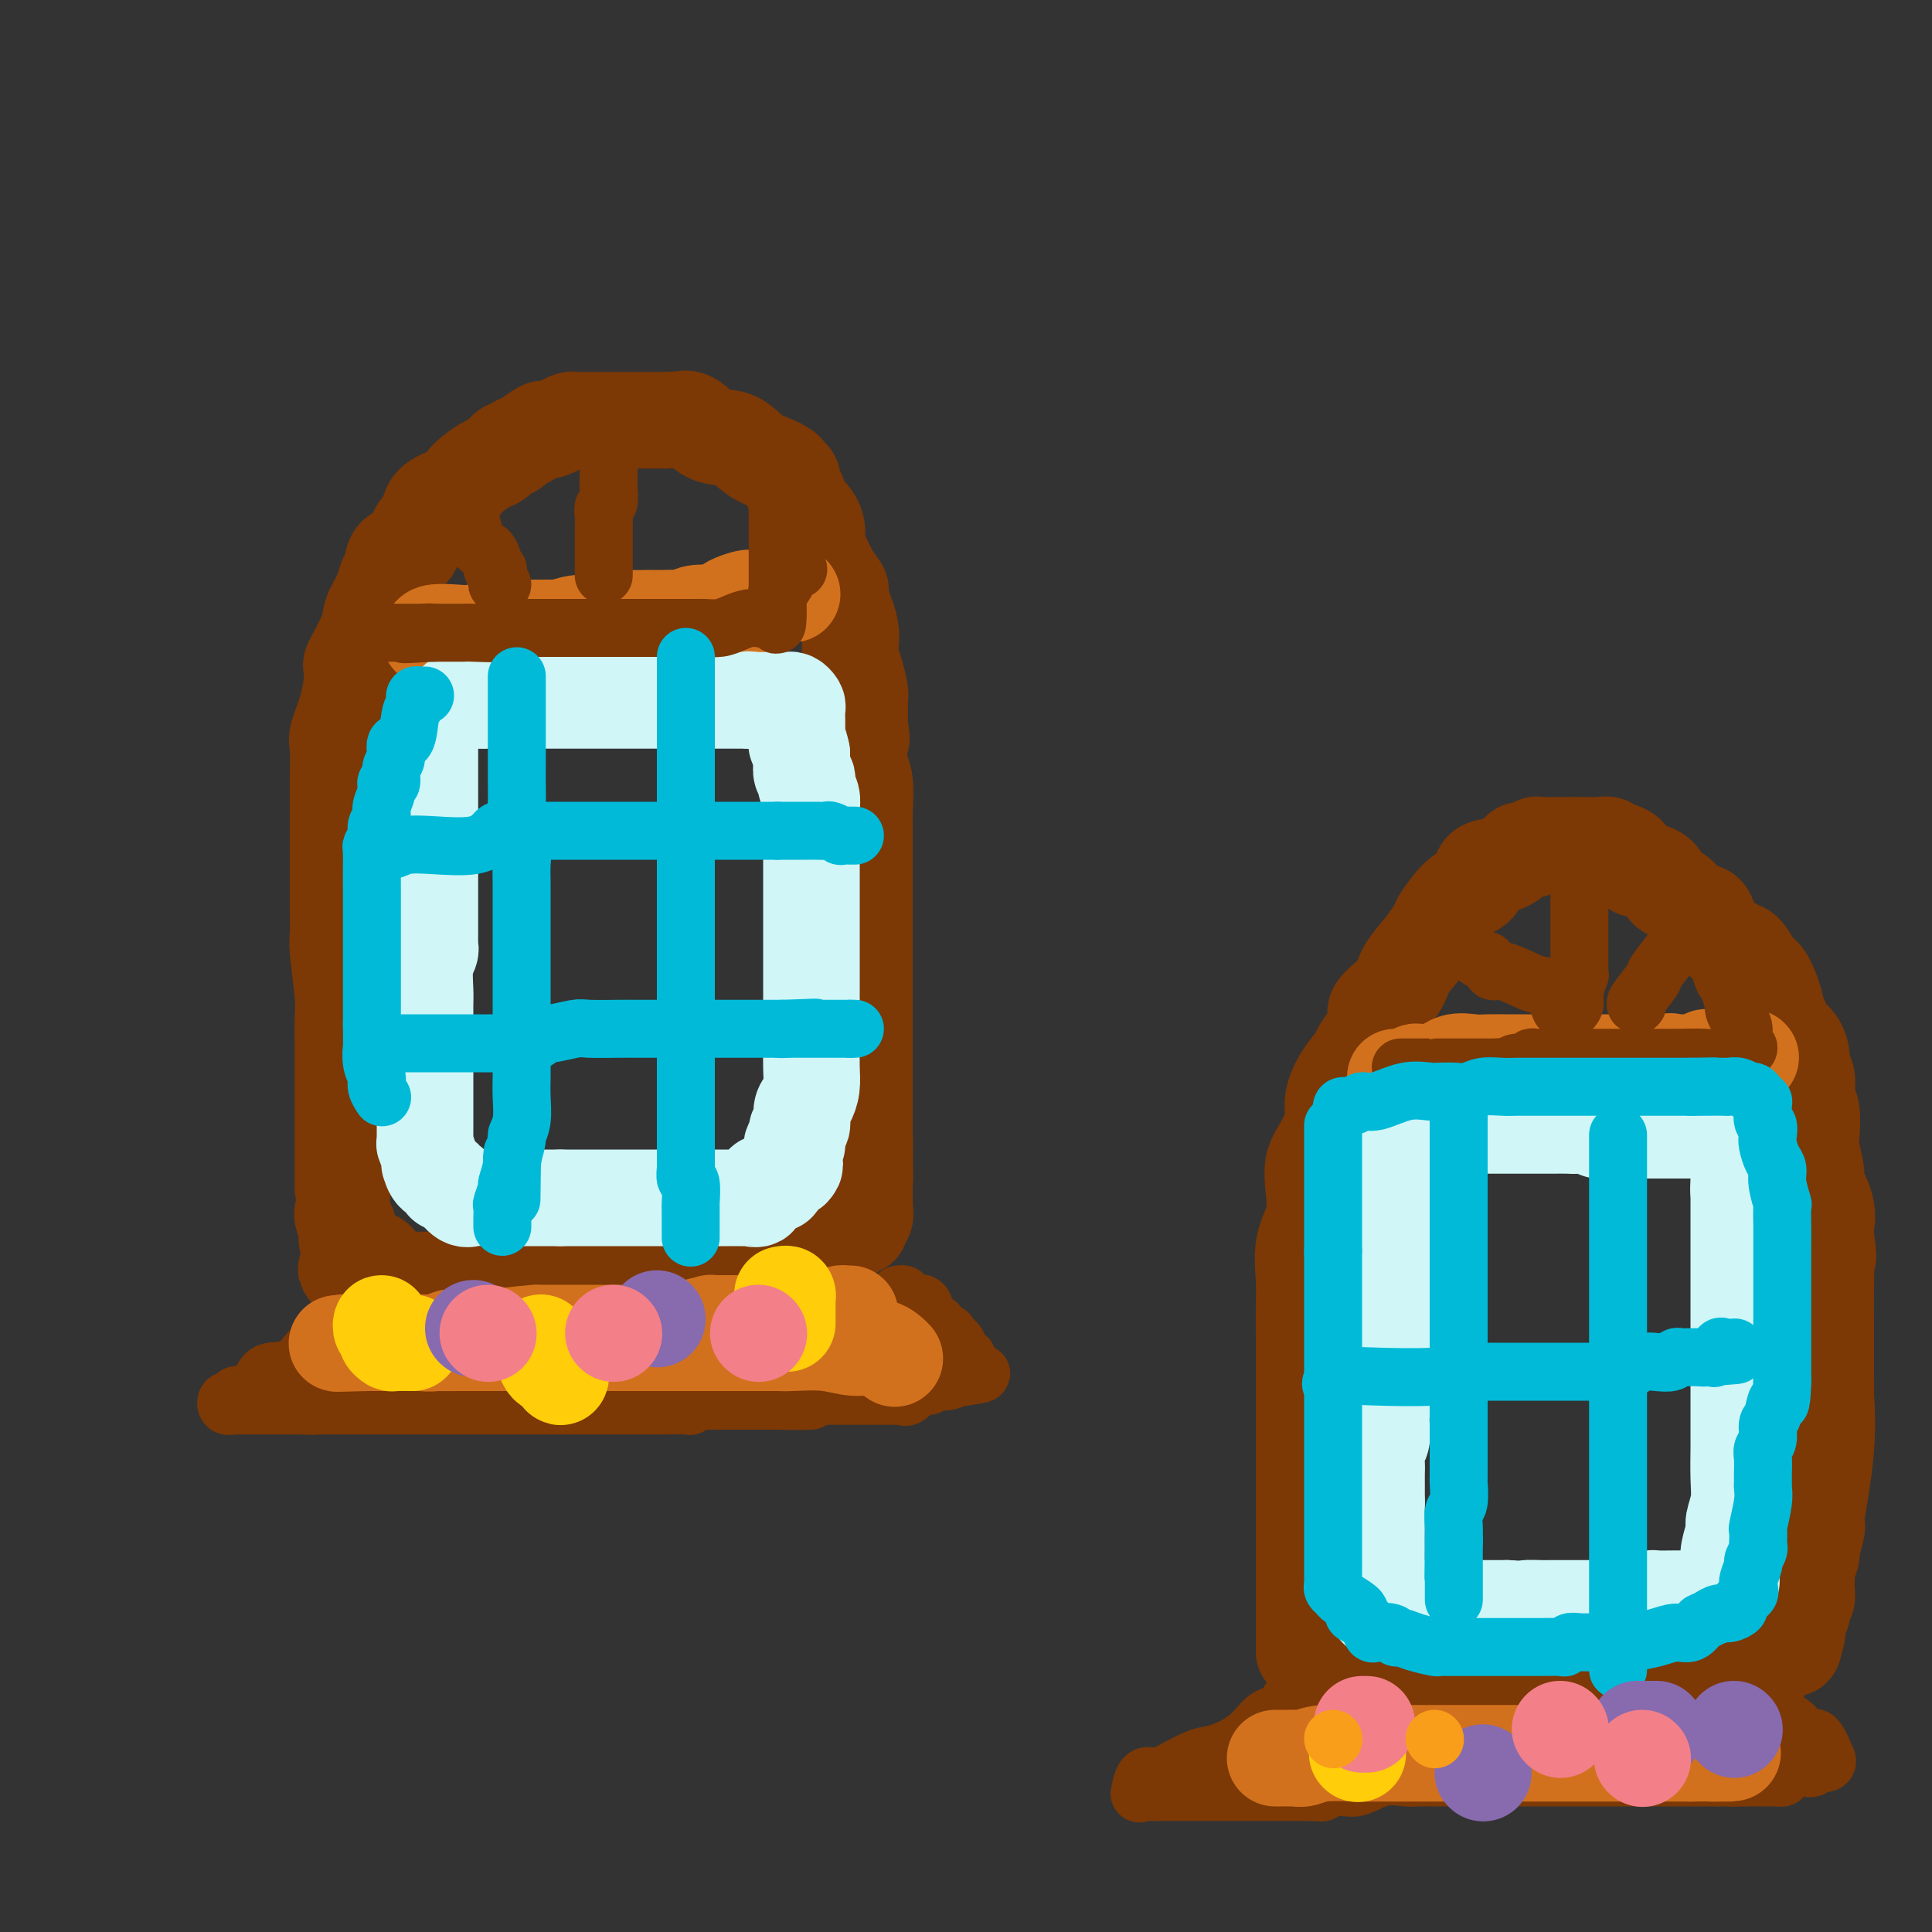 <svg viewBox='0 0 400 400' version='1.1' xmlns='http://www.w3.org/2000/svg' xmlns:xlink='http://www.w3.org/1999/xlink'><rect x="0" y="0" width="400" height="400" fill="#333333" stroke="none"/><g fill='none' stroke='rgb(124,56,5)' stroke-width='20' stroke-linecap='round' stroke-linejoin='round'><path d='M71,246c0.000,-0.254 0.000,-0.508 0,-1c-0.000,-0.492 -0.000,-1.222 0,-2c0.000,-0.778 0.000,-1.606 0,-3c-0.000,-1.394 -0.000,-3.356 0,-5c0.000,-1.644 0.001,-2.969 0,-5c-0.001,-2.031 -0.004,-4.768 0,-7c0.004,-2.232 0.015,-3.961 0,-6c-0.015,-2.039 -0.057,-4.390 0,-6c0.057,-1.610 0.211,-2.480 0,-5c-0.211,-2.520 -0.789,-6.690 -1,-9c-0.211,-2.310 -0.057,-2.758 0,-4c0.057,-1.242 0.015,-3.276 0,-5c-0.015,-1.724 -0.004,-3.137 0,-5c0.004,-1.863 0.002,-4.176 0,-6c-0.002,-1.824 -0.002,-3.157 0,-5c0.002,-1.843 0.007,-4.194 0,-6c-0.007,-1.806 -0.025,-3.066 0,-5c0.025,-1.934 0.095,-4.541 0,-6c-0.095,-1.459 -0.354,-1.769 0,-3c0.354,-1.231 1.323,-3.381 2,-6c0.677,-2.619 1.064,-5.705 1,-7c-0.064,-1.295 -0.578,-0.798 0,-2c0.578,-1.202 2.250,-4.102 3,-6c0.750,-1.898 0.580,-2.793 1,-4c0.420,-1.207 1.430,-2.728 2,-4c0.570,-1.272 0.701,-2.297 1,-3c0.299,-0.703 0.765,-1.083 1,-2c0.235,-0.917 0.238,-2.369 1,-3c0.762,-0.631 2.282,-0.439 3,-1c0.718,-0.561 0.634,-1.875 1,-3c0.366,-1.125 1.183,-2.063 2,-3'/><path d='M88,108c1.925,-3.296 1.239,-2.038 1,-2c-0.239,0.038 -0.030,-1.146 1,-2c1.030,-0.854 2.880,-1.379 4,-2c1.120,-0.621 1.508,-1.337 2,-2c0.492,-0.663 1.088,-1.273 2,-2c0.912,-0.727 2.142,-1.571 3,-2c0.858,-0.429 1.345,-0.442 2,-1c0.655,-0.558 1.478,-1.659 2,-2c0.522,-0.341 0.742,0.080 1,0c0.258,-0.080 0.555,-0.662 1,-1c0.445,-0.338 1.039,-0.433 2,-1c0.961,-0.567 2.289,-1.606 3,-2c0.711,-0.394 0.806,-0.144 1,0c0.194,0.144 0.485,0.182 1,0c0.515,-0.182 1.252,-0.585 2,-1c0.748,-0.415 1.508,-0.843 2,-1c0.492,-0.157 0.715,-0.042 1,0c0.285,0.042 0.632,0.011 1,0c0.368,-0.011 0.757,-0.003 1,0c0.243,0.003 0.338,0.001 1,0c0.662,-0.001 1.889,-0.000 3,0c1.111,0.000 2.104,0.000 3,0c0.896,-0.000 1.693,-0.000 3,0c1.307,0.000 3.124,0.000 4,0c0.876,-0.000 0.813,-0.000 1,0c0.187,0.000 0.625,0.000 1,0c0.375,-0.000 0.688,-0.000 1,0'/><path d='M138,87c4.627,-0.262 3.195,0.083 3,0c-0.195,-0.083 0.847,-0.594 2,0c1.153,0.594 2.417,2.292 4,3c1.583,0.708 3.486,0.427 5,1c1.514,0.573 2.639,2.000 4,3c1.361,1.000 2.957,1.572 4,2c1.043,0.428 1.533,0.710 2,1c0.467,0.290 0.913,0.586 1,1c0.087,0.414 -0.184,0.945 0,1c0.184,0.055 0.821,-0.365 1,0c0.179,0.365 -0.102,1.517 0,2c0.102,0.483 0.587,0.297 1,1c0.413,0.703 0.754,2.294 1,3c0.246,0.706 0.397,0.527 1,1c0.603,0.473 1.658,1.598 2,3c0.342,1.402 -0.030,3.082 0,4c0.030,0.918 0.461,1.073 1,2c0.539,0.927 1.187,2.625 2,4c0.813,1.375 1.790,2.429 2,3c0.210,0.571 -0.346,0.661 0,2c0.346,1.339 1.595,3.928 2,6c0.405,2.072 -0.035,3.627 0,5c0.035,1.373 0.546,2.564 1,4c0.454,1.436 0.853,3.117 1,4c0.147,0.883 0.042,0.966 0,2c-0.042,1.034 -0.021,3.017 0,5'/><path d='M178,150c0.635,4.750 0.223,2.625 0,3c-0.223,0.375 -0.256,3.248 0,5c0.256,1.752 0.801,2.382 1,4c0.199,1.618 0.053,4.225 0,6c-0.053,1.775 -0.014,2.717 0,4c0.014,1.283 0.004,2.907 0,4c-0.004,1.093 -0.001,1.655 0,3c0.001,1.345 0.000,3.474 0,5c-0.000,1.526 -0.000,2.448 0,3c0.000,0.552 0.000,0.733 0,2c-0.000,1.267 -0.000,3.619 0,5c0.000,1.381 0.000,1.791 0,3c-0.000,1.209 -0.000,3.216 0,4c0.000,0.784 0.000,0.343 0,1c-0.000,0.657 -0.000,2.411 0,4c0.000,1.589 0.000,3.012 0,4c-0.000,0.988 -0.000,1.539 0,2c0.000,0.461 0.000,0.831 0,2c-0.000,1.169 -0.000,3.138 0,4c0.000,0.862 0.000,0.616 0,1c-0.000,0.384 -0.000,1.398 0,2c0.000,0.602 0.000,0.791 0,1c-0.000,0.209 -0.000,0.437 0,1c0.000,0.563 0.000,1.463 0,2c-0.000,0.537 -0.000,0.713 0,1c0.000,0.287 0.000,0.686 0,1c0.000,0.314 -0.000,0.543 0,1c0.000,0.457 -0.000,1.143 0,2c0.000,0.857 -0.000,1.885 0,3c0.000,1.115 -0.000,2.319 0,3c0.000,0.681 0.000,0.841 0,1'/><path d='M179,237c0.155,13.427 0.041,3.496 0,0c-0.041,-3.496 -0.011,-0.556 0,1c0.011,1.556 0.003,1.727 0,2c-0.003,0.273 -0.001,0.649 0,1c0.001,0.351 0.000,0.678 0,1c-0.000,0.322 0.000,0.641 0,1c-0.000,0.359 -0.000,0.760 0,1c0.000,0.240 0.001,0.320 0,1c-0.001,0.680 -0.005,1.960 0,3c0.005,1.040 0.017,1.838 0,2c-0.017,0.162 -0.063,-0.313 0,0c0.063,0.313 0.235,1.415 0,2c-0.235,0.585 -0.878,0.654 -1,1c-0.122,0.346 0.276,0.967 0,1c-0.276,0.033 -1.228,-0.524 -2,0c-0.772,0.524 -1.364,2.129 -2,3c-0.636,0.871 -1.315,1.008 -2,1c-0.685,-0.008 -1.378,-0.160 -2,0c-0.622,0.160 -1.175,0.632 -2,1c-0.825,0.368 -1.922,0.634 -3,1c-1.078,0.366 -2.138,0.834 -3,1c-0.862,0.166 -1.528,0.029 -2,0c-0.472,-0.029 -0.750,0.048 -1,0c-0.250,-0.048 -0.470,-0.223 -1,0c-0.530,0.223 -1.369,0.843 -2,1c-0.631,0.157 -1.055,-0.150 -2,0c-0.945,0.150 -2.413,0.757 -4,1c-1.587,0.243 -3.294,0.121 -5,0'/><path d='M145,263c-5.131,0.928 -3.460,0.249 -4,0c-0.540,-0.249 -3.292,-0.066 -5,0c-1.708,0.066 -2.371,0.017 -3,0c-0.629,-0.017 -1.223,-0.002 -2,0c-0.777,0.002 -1.735,-0.010 -2,0c-0.265,0.010 0.165,0.041 -1,0c-1.165,-0.041 -3.925,-0.155 -5,0c-1.075,0.155 -0.466,0.577 -1,1c-0.534,0.423 -2.212,0.845 -3,1c-0.788,0.155 -0.686,0.041 -1,0c-0.314,-0.041 -1.045,-0.011 -2,0c-0.955,0.011 -2.133,0.003 -3,0c-0.867,-0.003 -1.424,-0.001 -2,0c-0.576,0.001 -1.170,0.000 -2,0c-0.830,-0.000 -1.897,-0.000 -3,0c-1.103,0.000 -2.242,0.000 -3,0c-0.758,-0.000 -1.136,-0.000 -2,0c-0.864,0.000 -2.214,0.000 -3,0c-0.786,-0.000 -1.006,-0.000 -2,0c-0.994,0.000 -2.760,0.000 -4,0c-1.240,-0.000 -1.954,-0.000 -3,0c-1.046,0.000 -2.423,0.001 -3,0c-0.577,-0.001 -0.354,-0.004 -1,0c-0.646,0.004 -2.161,0.016 -3,0c-0.839,-0.016 -1.001,-0.060 -1,0c0.001,0.060 0.165,0.222 0,0c-0.165,-0.222 -0.660,-0.829 -1,-1c-0.340,-0.171 -0.526,0.094 -1,0c-0.474,-0.094 -1.237,-0.547 -2,-1'/><path d='M77,263c-10.483,-0.113 -2.690,-0.396 0,-1c2.690,-0.604 0.276,-1.529 -1,-2c-1.276,-0.471 -1.413,-0.489 -2,-1c-0.587,-0.511 -1.625,-1.517 -2,-2c-0.375,-0.483 -0.086,-0.445 0,-1c0.086,-0.555 -0.029,-1.704 0,-2c0.029,-0.296 0.204,0.261 0,0c-0.204,-0.261 -0.786,-1.339 -1,-2c-0.214,-0.661 -0.061,-0.903 0,-1c0.061,-0.097 0.031,-0.048 0,0'/><path d='M270,342c-0.000,-0.330 -0.000,-0.660 0,-1c0.000,-0.340 0.000,-0.690 0,-1c-0.000,-0.310 -0.000,-0.580 0,-2c0.000,-1.420 0.000,-3.990 0,-5c-0.000,-1.010 -0.000,-0.459 0,-2c0.000,-1.541 0.000,-5.173 0,-7c-0.000,-1.827 -0.000,-1.849 0,-4c0.000,-2.151 0.000,-6.431 0,-9c-0.000,-2.569 -0.000,-3.425 0,-5c0.000,-1.575 0.000,-3.868 0,-5c-0.000,-1.132 -0.000,-1.103 0,-3c0.000,-1.897 0.001,-5.719 0,-8c-0.001,-2.281 -0.002,-3.021 0,-5c0.002,-1.979 0.008,-5.195 0,-8c-0.008,-2.805 -0.030,-5.197 0,-7c0.030,-1.803 0.112,-3.017 0,-5c-0.112,-1.983 -0.417,-4.735 0,-7c0.417,-2.265 1.555,-4.045 2,-6c0.445,-1.955 0.195,-4.086 0,-6c-0.195,-1.914 -0.335,-3.610 0,-5c0.335,-1.390 1.145,-2.474 2,-4c0.855,-1.526 1.757,-3.494 2,-5c0.243,-1.506 -0.171,-2.550 0,-4c0.171,-1.450 0.928,-3.307 2,-5c1.072,-1.693 2.459,-3.222 3,-4c0.541,-0.778 0.237,-0.805 1,-2c0.763,-1.195 2.591,-3.558 3,-5c0.409,-1.442 -0.603,-1.964 0,-3c0.603,-1.036 2.821,-2.587 4,-4c1.179,-1.413 1.317,-2.688 2,-4c0.683,-1.312 1.909,-2.661 3,-4c1.091,-1.339 2.045,-2.670 3,-4'/><path d='M297,193c1.997,-2.790 0.991,-1.763 1,-2c0.009,-0.237 1.034,-1.736 2,-3c0.966,-1.264 1.874,-2.293 3,-3c1.126,-0.707 2.472,-1.094 3,-2c0.528,-0.906 0.239,-2.333 1,-3c0.761,-0.667 2.571,-0.575 4,-1c1.429,-0.425 2.476,-1.368 3,-2c0.524,-0.632 0.525,-0.954 1,-1c0.475,-0.046 1.422,0.184 2,0c0.578,-0.184 0.785,-0.781 1,-1c0.215,-0.219 0.438,-0.059 1,0c0.562,0.059 1.465,0.016 2,0c0.535,-0.016 0.703,-0.004 1,0c0.297,0.004 0.724,-0.000 1,0c0.276,0.000 0.403,0.004 1,0c0.597,-0.004 1.664,-0.016 3,0c1.336,0.016 2.940,0.060 4,0c1.060,-0.060 1.575,-0.223 2,0c0.425,0.223 0.759,0.833 1,1c0.241,0.167 0.391,-0.109 1,0c0.609,0.109 1.679,0.605 2,1c0.321,0.395 -0.108,0.691 0,1c0.108,0.309 0.753,0.631 1,1c0.247,0.369 0.097,0.784 1,1c0.903,0.216 2.861,0.233 4,1c1.139,0.767 1.461,2.283 2,3c0.539,0.717 1.297,0.633 2,1c0.703,0.367 1.352,1.183 2,2'/><path d='M349,187c2.714,1.908 3.500,1.677 4,2c0.500,0.323 0.715,1.199 1,2c0.285,0.801 0.640,1.525 1,2c0.360,0.475 0.725,0.699 1,1c0.275,0.301 0.458,0.678 1,1c0.542,0.322 1.441,0.588 2,1c0.559,0.412 0.779,0.969 1,1c0.221,0.031 0.444,-0.464 1,0c0.556,0.464 1.445,1.887 2,3c0.555,1.113 0.775,1.915 1,2c0.225,0.085 0.456,-0.546 1,0c0.544,0.546 1.402,2.268 2,4c0.598,1.732 0.937,3.474 1,4c0.063,0.526 -0.151,-0.165 0,0c0.151,0.165 0.666,1.185 1,2c0.334,0.815 0.485,1.425 1,2c0.515,0.575 1.392,1.116 2,2c0.608,0.884 0.947,2.110 1,3c0.053,0.890 -0.178,1.443 0,2c0.178,0.557 0.766,1.119 1,2c0.234,0.881 0.114,2.081 0,3c-0.114,0.919 -0.222,1.556 0,2c0.222,0.444 0.776,0.693 1,2c0.224,1.307 0.120,3.672 0,5c-0.120,1.328 -0.256,1.619 0,3c0.256,1.381 0.906,3.851 1,5c0.094,1.149 -0.366,0.978 0,2c0.366,1.022 1.560,3.237 2,5c0.440,1.763 0.126,3.075 0,4c-0.126,0.925 -0.063,1.462 0,2'/><path d='M378,256c0.928,6.742 0.249,3.597 0,3c-0.249,-0.597 -0.067,1.354 0,3c0.067,1.646 0.018,2.986 0,5c-0.018,2.014 -0.005,4.700 0,6c0.005,1.300 0.001,1.213 0,3c-0.001,1.787 0.002,5.449 0,7c-0.002,1.551 -0.008,0.991 0,2c0.008,1.009 0.030,3.587 0,4c-0.030,0.413 -0.112,-1.340 0,0c0.112,1.340 0.418,5.771 0,11c-0.418,5.229 -1.561,11.254 -2,14c-0.439,2.746 -0.174,2.211 0,2c0.174,-0.211 0.257,-0.097 0,1c-0.257,1.097 -0.854,3.179 -1,4c-0.146,0.821 0.158,0.381 0,1c-0.158,0.619 -0.778,2.299 -1,3c-0.222,0.701 -0.046,0.425 0,1c0.046,0.575 -0.039,2.000 0,3c0.039,1.000 0.203,1.575 0,2c-0.203,0.425 -0.772,0.699 -1,1c-0.228,0.301 -0.113,0.628 0,1c0.113,0.372 0.226,0.791 0,1c-0.226,0.209 -0.792,0.210 -1,1c-0.208,0.790 -0.060,2.369 0,3c0.060,0.631 0.030,0.316 0,0'/><path d='M372,338c-1.111,6.000 -0.888,2.000 -1,1c-0.112,-1.000 -0.559,1.001 -1,2c-0.441,0.999 -0.877,0.997 -1,1c-0.123,0.003 0.065,0.011 0,0c-0.065,-0.011 -0.384,-0.041 -1,0c-0.616,0.041 -1.529,0.154 -2,1c-0.471,0.846 -0.500,2.427 -1,3c-0.500,0.573 -1.472,0.138 -2,0c-0.528,-0.138 -0.611,0.020 -1,0c-0.389,-0.020 -1.084,-0.216 -2,0c-0.916,0.216 -2.054,0.846 -3,1c-0.946,0.154 -1.702,-0.169 -2,0c-0.298,0.169 -0.139,0.830 -1,1c-0.861,0.170 -2.743,-0.151 -4,0c-1.257,0.151 -1.888,0.772 -3,1c-1.112,0.228 -2.705,0.061 -4,0c-1.295,-0.061 -2.293,-0.016 -3,0c-0.707,0.016 -1.124,0.004 -2,0c-0.876,-0.004 -2.212,-0.001 -3,0c-0.788,0.001 -1.028,0.000 -2,0c-0.972,-0.000 -2.678,-0.000 -4,0c-1.322,0.000 -2.262,0.000 -3,0c-0.738,-0.000 -1.275,-0.000 -2,0c-0.725,0.000 -1.637,0.000 -3,0c-1.363,-0.000 -3.175,-0.000 -4,0c-0.825,0.000 -0.661,0.000 -1,0c-0.339,-0.000 -1.179,-0.000 -2,0c-0.821,0.000 -1.622,0.000 -2,0c-0.378,-0.000 -0.333,-0.000 -1,0c-0.667,0.000 -2.048,0.000 -3,0c-0.952,-0.000 -1.476,-0.000 -2,0'/><path d='M306,349c-8.439,0.155 -5.536,0.041 -5,0c0.536,-0.041 -1.295,-0.011 -3,0c-1.705,0.011 -3.283,0.003 -4,0c-0.717,-0.003 -0.573,-0.001 -1,0c-0.427,0.001 -1.427,0.000 -2,0c-0.573,-0.000 -0.721,-0.000 -1,0c-0.279,0.000 -0.691,0.000 -1,0c-0.309,-0.000 -0.516,-0.000 -1,0c-0.484,0.000 -1.244,0.000 -2,0c-0.756,-0.000 -1.508,-0.000 -2,0c-0.492,0.000 -0.722,0.000 -1,0c-0.278,-0.000 -0.602,-0.000 -1,0c-0.398,0.000 -0.870,0.000 -1,0c-0.130,-0.000 0.080,-0.000 0,0c-0.080,0.000 -0.452,0.000 -1,0c-0.548,-0.000 -1.274,-0.000 -2,0'/><path d='M278,349c-4.493,0.000 -1.726,0.000 -1,0c0.726,-0.000 -0.589,0.000 -1,0c-0.411,0.000 0.082,0.000 0,0c-0.082,0.000 -0.738,-0.000 -1,0c-0.262,0.000 -0.131,0.000 0,0'/></g>
<g fill='none' stroke='rgb(210,113,29)' stroke-width='20' stroke-linecap='round' stroke-linejoin='round'><path d='M89,132c0.060,-0.415 0.120,-0.829 1,-1c0.880,-0.171 2.580,-0.098 4,0c1.420,0.098 2.559,0.223 4,0c1.441,-0.223 3.185,-0.792 5,-1c1.815,-0.208 3.703,-0.055 5,0c1.297,0.055 2.005,0.011 3,0c0.995,-0.011 2.279,0.012 3,0c0.721,-0.012 0.879,-0.060 1,0c0.121,0.060 0.204,0.226 1,0c0.796,-0.226 2.306,-0.845 4,-1c1.694,-0.155 3.574,0.155 5,0c1.426,-0.155 2.399,-0.774 3,-1c0.601,-0.226 0.830,-0.061 2,0c1.170,0.061 3.280,0.016 4,0c0.720,-0.016 0.048,-0.003 0,0c-0.048,0.003 0.527,-0.003 1,0c0.473,0.003 0.845,0.015 2,0c1.155,-0.015 3.093,-0.055 4,0c0.907,0.055 0.783,0.207 1,0c0.217,-0.207 0.776,-0.773 2,-1c1.224,-0.227 3.112,-0.113 5,0'/><path d='M149,127c9.578,-0.878 3.522,-0.574 2,-1c-1.522,-0.426 1.490,-1.582 3,-2c1.510,-0.418 1.517,-0.098 2,0c0.483,0.098 1.442,-0.026 2,0c0.558,0.026 0.713,0.203 1,0c0.287,-0.203 0.704,-0.786 1,-1c0.296,-0.214 0.471,-0.057 1,0c0.529,0.057 1.412,0.015 2,0c0.588,-0.015 0.882,-0.004 1,0c0.118,0.004 0.059,0.002 0,0'/><path d='M289,223c-0.089,0.001 -0.178,0.001 0,0c0.178,-0.001 0.621,-0.004 1,0c0.379,0.004 0.692,0.015 1,0c0.308,-0.015 0.610,-0.057 1,0c0.390,0.057 0.866,0.214 1,0c0.134,-0.214 -0.076,-0.797 0,-1c0.076,-0.203 0.436,-0.026 1,0c0.564,0.026 1.332,-0.098 2,0c0.668,0.098 1.236,0.419 2,0c0.764,-0.419 1.724,-1.576 3,-2c1.276,-0.424 2.867,-0.114 4,0c1.133,0.114 1.808,0.030 3,0c1.192,-0.030 2.901,-0.008 4,0c1.099,0.008 1.588,0.002 2,0c0.412,-0.002 0.746,-0.001 1,0c0.254,0.001 0.428,0.000 1,0c0.572,-0.000 1.541,-0.000 2,0c0.459,0.000 0.409,0.000 1,0c0.591,-0.000 1.823,-0.000 3,0c1.177,0.000 2.297,0.000 3,0c0.703,-0.000 0.987,-0.000 2,0c1.013,0.000 2.754,0.000 4,0c1.246,-0.000 1.996,-0.000 3,0c1.004,0.000 2.261,0.000 3,0c0.739,-0.000 0.961,-0.000 1,0c0.039,0.000 -0.105,0.000 0,0c0.105,-0.000 0.459,-0.000 1,0c0.541,0.000 1.271,0.000 2,0'/><path d='M341,220c8.542,-0.464 3.896,-0.124 2,0c-1.896,0.124 -1.041,0.033 0,0c1.041,-0.033 2.267,-0.009 3,0c0.733,0.009 0.974,0.002 1,0c0.026,-0.002 -0.162,0.000 0,0c0.162,-0.000 0.673,-0.004 1,0c0.327,0.004 0.469,0.015 1,0c0.531,-0.015 1.451,-0.057 2,0c0.549,0.057 0.726,0.211 1,0c0.274,-0.211 0.645,-0.789 1,-1c0.355,-0.211 0.695,-0.057 1,0c0.305,0.057 0.577,0.015 1,0c0.423,-0.015 0.999,-0.004 1,0c0.001,0.004 -0.571,0.001 0,0c0.571,-0.001 2.286,-0.001 4,0'/><path d='M360,219c3.400,-0.156 2.400,-0.044 2,0c-0.400,0.044 -0.200,0.022 0,0'/></g>
<g fill='none' stroke='rgb(208,246,247)' stroke-width='20' stroke-linecap='round' stroke-linejoin='round'><path d='M89,152c0.000,0.481 0.000,0.962 0,1c-0.000,0.038 -0.000,-0.366 0,1c0.000,1.366 0.000,4.502 0,7c-0.000,2.498 -0.000,4.356 0,6c0.000,1.644 0.000,3.073 0,4c-0.000,0.927 -0.000,1.353 0,2c0.000,0.647 0.000,1.514 0,2c-0.000,0.486 -0.000,0.591 0,1c0.000,0.409 0.000,1.123 0,2c-0.000,0.877 -0.000,1.919 0,3c0.000,1.081 0.000,2.202 0,3c-0.000,0.798 -0.000,1.275 0,2c0.000,0.725 0.001,1.699 0,3c-0.001,1.301 -0.004,2.930 0,4c0.004,1.070 0.015,1.581 0,2c-0.015,0.419 -0.057,0.745 0,1c0.057,0.255 0.211,0.440 0,1c-0.211,0.560 -0.789,1.497 -1,3c-0.211,1.503 -0.057,3.574 0,5c0.057,1.426 0.015,2.207 0,3c-0.015,0.793 -0.004,1.598 0,2c0.004,0.402 0.001,0.401 0,1c-0.001,0.599 -0.001,1.800 0,3'/><path d='M88,214c-0.155,10.317 -0.041,5.109 0,4c0.041,-1.109 0.011,1.883 0,4c-0.011,2.117 -0.003,3.361 0,4c0.003,0.639 0.001,0.675 0,1c-0.001,0.325 -0.000,0.941 0,2c0.000,1.059 0.000,2.561 0,3c-0.000,0.439 -0.001,-0.186 0,0c0.001,0.186 0.004,1.184 0,2c-0.004,0.816 -0.015,1.448 0,2c0.015,0.552 0.056,1.022 0,1c-0.056,-0.022 -0.209,-0.535 0,0c0.209,0.535 0.782,2.118 1,3c0.218,0.882 0.082,1.064 0,1c-0.082,-0.064 -0.110,-0.372 0,0c0.110,0.372 0.359,1.425 1,2c0.641,0.575 1.673,0.674 2,1c0.327,0.326 -0.050,0.880 0,1c0.050,0.120 0.526,-0.192 1,0c0.474,0.192 0.945,0.889 1,1c0.055,0.111 -0.305,-0.362 0,0c0.305,0.362 1.275,1.561 2,2c0.725,0.439 1.203,0.118 2,0c0.797,-0.118 1.912,-0.032 3,0c1.088,0.032 2.150,0.008 3,0c0.850,-0.008 1.487,-0.002 2,0c0.513,0.002 0.900,0.001 1,0c0.100,-0.001 -0.089,-0.000 1,0c1.089,0.000 3.454,0.000 5,0c1.546,-0.000 2.273,-0.000 3,0'/><path d='M116,248c3.348,-0.000 1.717,-0.000 2,0c0.283,0.000 2.478,0.000 3,0c0.522,-0.000 -0.629,-0.000 0,0c0.629,0.000 3.038,0.000 4,0c0.962,-0.000 0.475,-0.000 1,0c0.525,0.000 2.060,0.000 3,0c0.940,-0.000 1.285,-0.000 2,0c0.715,0.000 1.801,0.000 3,0c1.199,-0.000 2.510,-0.000 3,0c0.490,0.000 0.160,0.000 1,0c0.840,-0.000 2.850,-0.000 4,0c1.150,0.000 1.439,0.000 2,0c0.561,-0.000 1.393,-0.000 2,0c0.607,0.000 0.988,0.000 1,0c0.012,-0.000 -0.344,-0.000 0,0c0.344,0.000 1.388,0.000 2,0c0.612,-0.000 0.793,-0.001 1,0c0.207,0.001 0.442,0.002 1,0c0.558,-0.002 1.441,-0.008 2,0c0.559,0.008 0.795,0.031 1,0c0.205,-0.031 0.380,-0.117 1,0c0.620,0.117 1.686,0.438 2,0c0.314,-0.438 -0.123,-1.634 0,-2c0.123,-0.366 0.808,0.099 1,0c0.192,-0.099 -0.108,-0.760 0,-1c0.108,-0.240 0.624,-0.058 1,0c0.376,0.058 0.612,-0.009 1,0c0.388,0.009 0.929,0.095 1,0c0.071,-0.095 -0.327,-0.372 0,-1c0.327,-0.628 1.379,-1.608 2,-2c0.621,-0.392 0.810,-0.196 1,0'/><path d='M164,242c1.078,-1.146 0.274,-1.012 0,-1c-0.274,0.012 -0.017,-0.099 0,-1c0.017,-0.901 -0.206,-2.591 0,-3c0.206,-0.409 0.843,0.463 1,0c0.157,-0.463 -0.164,-2.262 0,-3c0.164,-0.738 0.815,-0.415 1,-1c0.185,-0.585 -0.094,-2.077 0,-3c0.094,-0.923 0.561,-1.278 1,-2c0.439,-0.722 0.850,-1.812 1,-3c0.150,-1.188 0.040,-2.474 0,-4c-0.040,-1.526 -0.011,-3.292 0,-4c0.011,-0.708 0.003,-0.358 0,-1c-0.003,-0.642 -0.001,-2.277 0,-4c0.001,-1.723 0.000,-3.534 0,-5c-0.000,-1.466 -0.000,-2.586 0,-4c0.000,-1.414 0.000,-3.122 0,-4c-0.000,-0.878 -0.000,-0.926 0,-2c0.000,-1.074 0.000,-3.173 0,-4c-0.000,-0.827 -0.000,-0.380 0,-1c0.000,-0.620 0.000,-2.306 0,-3c-0.000,-0.694 -0.000,-0.395 0,-1c0.000,-0.605 0.000,-2.115 0,-3c-0.000,-0.885 -0.000,-1.145 0,-2c0.000,-0.855 0.000,-2.304 0,-3c-0.000,-0.696 -0.000,-0.640 0,-1c0.000,-0.360 0.000,-1.138 0,-2c-0.000,-0.862 -0.000,-1.809 0,-2c0.000,-0.191 0.000,0.374 0,0c-0.000,-0.374 -0.000,-1.687 0,-3'/><path d='M168,172c-0.001,-8.330 -0.004,-2.656 0,-1c0.004,1.656 0.015,-0.708 0,-2c-0.015,-1.292 -0.056,-1.512 0,-2c0.056,-0.488 0.207,-1.243 0,-2c-0.207,-0.757 -0.774,-1.516 -1,-2c-0.226,-0.484 -0.113,-0.693 0,-1c0.113,-0.307 0.226,-0.712 0,-1c-0.226,-0.288 -0.793,-0.459 -1,-1c-0.207,-0.541 -0.056,-1.453 0,-2c0.056,-0.547 0.016,-0.728 0,-1c-0.016,-0.272 -0.008,-0.636 0,-1'/><path d='M166,156c-0.536,-2.914 -0.876,-2.199 -1,-2c-0.124,0.199 -0.032,-0.117 0,-1c0.032,-0.883 0.006,-2.331 0,-3c-0.006,-0.669 0.009,-0.557 0,-1c-0.009,-0.443 -0.044,-1.439 0,-2c0.044,-0.561 0.165,-0.686 0,-1c-0.165,-0.314 -0.618,-0.816 -1,-1c-0.382,-0.184 -0.694,-0.049 -1,0c-0.306,0.049 -0.607,0.013 -1,0c-0.393,-0.013 -0.879,-0.004 -1,0c-0.121,0.004 0.122,0.001 0,0c-0.122,-0.001 -0.610,-0.000 -1,0c-0.390,0.000 -0.682,0.000 -1,0c-0.318,-0.000 -0.663,-0.000 -1,0c-0.337,0.000 -0.668,0.000 -1,0c-0.332,-0.000 -0.666,-0.000 -1,0'/><path d='M156,145c-1.569,-0.309 -0.990,-0.083 -1,0c-0.010,0.083 -0.608,0.022 -1,0c-0.392,-0.022 -0.576,-0.006 -1,0c-0.424,0.006 -1.087,0.002 -1,0c0.087,-0.002 0.924,-0.000 0,0c-0.924,0.000 -3.607,0.000 -5,0c-1.393,-0.000 -1.494,-0.000 -2,0c-0.506,0.000 -1.416,0.000 -2,0c-0.584,-0.000 -0.842,-0.000 -1,0c-0.158,0.000 -0.215,0.000 -1,0c-0.785,-0.000 -2.299,-0.000 -3,0c-0.701,0.000 -0.588,0.000 -1,0c-0.412,-0.000 -1.349,-0.000 -2,0c-0.651,0.000 -1.015,0.000 -2,0c-0.985,-0.000 -2.592,-0.000 -4,0c-1.408,0.000 -2.619,0.000 -4,0c-1.381,-0.000 -2.934,-0.000 -4,0c-1.066,0.000 -1.647,0.000 -2,0c-0.353,-0.000 -0.480,-0.000 -1,0c-0.520,0.000 -1.434,0.000 -2,0c-0.566,-0.000 -0.783,-0.000 -1,0c-0.217,0.000 -0.435,0.000 -1,0c-0.565,-0.000 -1.479,-0.000 -2,0c-0.521,0.000 -0.650,0.000 -1,0c-0.350,0.000 -0.920,0.000 -2,0c-1.080,0.000 -2.671,0.000 -4,0c-1.329,0.000 -2.396,0.000 -3,0c-0.604,0.000 -0.744,0.000 -1,0c-0.256,0.000 -0.628,0.000 -1,0'/><path d='M100,145c-9.333,0.000 -4.667,0.000 0,0'/><path d='M286,235c0.000,0.308 0.000,0.616 0,1c0.000,0.384 0.000,0.845 0,1c0.000,0.155 0.000,0.005 0,0c0.000,-0.005 0.000,0.135 0,1c-0.000,0.865 -0.000,2.455 0,3c0.000,0.545 0.000,0.044 0,0c-0.000,-0.044 -0.000,0.369 0,1c0.000,0.631 0.000,1.480 0,2c-0.000,0.520 -0.000,0.712 0,2c0.000,1.288 0.000,3.672 0,5c-0.000,1.328 -0.000,1.601 0,3c0.000,1.399 0.000,3.924 0,6c-0.000,2.076 -0.000,3.702 0,5c0.000,1.298 0.000,2.267 0,3c-0.000,0.733 -0.000,1.229 0,2c0.000,0.771 0.000,1.816 0,3c-0.000,1.184 -0.000,2.506 0,3c0.000,0.494 0.000,0.161 0,1c-0.000,0.839 -0.000,2.851 0,4c0.000,1.149 0.000,1.435 0,2c-0.000,0.565 -0.000,1.410 0,2c0.000,0.590 0.001,0.924 0,2c-0.001,1.076 -0.004,2.892 0,4c0.004,1.108 0.015,1.508 0,2c-0.015,0.492 -0.057,1.075 0,2c0.057,0.925 0.211,2.191 0,3c-0.211,0.809 -0.789,1.162 -1,2c-0.211,0.838 -0.057,2.161 0,3c0.057,0.839 0.015,1.194 0,2c-0.015,0.806 -0.004,2.063 0,3c0.004,0.937 0.001,1.553 0,2c-0.001,0.447 -0.001,0.723 0,1'/><path d='M285,311c-0.155,12.623 -0.041,6.179 0,4c0.041,-2.179 0.011,-0.094 0,1c-0.011,1.094 -0.003,1.196 0,2c0.003,0.804 0.001,2.310 0,3c-0.001,0.690 -0.000,0.563 0,1c0.000,0.437 0.000,1.438 0,2c-0.000,0.562 0.000,0.686 0,1c-0.000,0.314 -0.000,0.820 0,1c0.000,0.180 0.002,0.034 0,1c-0.002,0.966 -0.006,3.043 0,4c0.006,0.957 0.022,0.792 0,1c-0.022,0.208 -0.081,0.788 0,1c0.081,0.212 0.304,0.057 1,0c0.696,-0.057 1.867,-0.015 3,0c1.133,0.015 2.228,0.004 3,0c0.772,-0.004 1.222,-0.001 2,0c0.778,0.001 1.884,0.000 3,0c1.116,-0.000 2.242,-0.000 3,0c0.758,0.000 1.148,0.000 2,0c0.852,-0.000 2.167,-0.000 3,0c0.833,0.000 1.186,0.000 2,0c0.814,-0.000 2.090,-0.000 3,0c0.910,0.000 1.455,0.000 2,0'/><path d='M312,333c4.925,0.309 3.739,0.083 4,0c0.261,-0.083 1.971,-0.022 3,0c1.029,0.022 1.378,0.006 2,0c0.622,-0.006 1.516,-0.002 2,0c0.484,0.002 0.559,0.000 1,0c0.441,-0.000 1.249,-0.000 2,0c0.751,0.000 1.444,-0.000 3,0c1.556,0.000 3.975,0.001 5,0c1.025,-0.001 0.655,-0.003 1,0c0.345,0.003 1.407,0.011 2,0c0.593,-0.011 0.719,-0.041 1,0c0.281,0.041 0.716,0.155 1,0c0.284,-0.155 0.418,-0.577 1,-1c0.582,-0.423 1.613,-0.845 2,-1c0.387,-0.155 0.131,-0.042 1,0c0.869,0.042 2.862,0.012 4,0c1.138,-0.012 1.422,-0.006 2,0c0.578,0.006 1.451,0.012 2,0c0.549,-0.012 0.773,-0.042 1,0c0.227,0.042 0.457,0.156 1,0c0.543,-0.156 1.400,-0.580 2,-1c0.600,-0.420 0.944,-0.834 1,-1c0.056,-0.166 -0.177,-0.083 0,0c0.177,0.083 0.765,0.167 1,0c0.235,-0.167 0.118,-0.583 0,-1'/><path d='M357,328c3.033,-0.969 0.615,-0.890 0,-1c-0.615,-0.110 0.571,-0.407 1,-1c0.429,-0.593 0.100,-1.480 0,-2c-0.100,-0.520 0.030,-0.673 0,-1c-0.030,-0.327 -0.218,-0.829 0,-2c0.218,-1.171 0.843,-3.011 1,-4c0.157,-0.989 -0.154,-1.127 0,-2c0.154,-0.873 0.773,-2.480 1,-4c0.227,-1.520 0.061,-2.951 0,-5c-0.061,-2.049 -0.016,-4.716 0,-6c0.016,-1.284 0.004,-1.185 0,-2c-0.004,-0.815 -0.001,-2.543 0,-4c0.001,-1.457 0.000,-2.643 0,-4c-0.000,-1.357 -0.000,-2.886 0,-4c0.000,-1.114 0.000,-1.812 0,-3c-0.000,-1.188 -0.000,-2.864 0,-4c0.000,-1.136 0.000,-1.730 0,-3c-0.000,-1.270 -0.000,-3.214 0,-4c0.000,-0.786 0.000,-0.414 0,-1c-0.000,-0.586 -0.000,-2.129 0,-3c0.000,-0.871 0.000,-1.071 0,-2c-0.000,-0.929 -0.000,-2.586 0,-4c0.000,-1.414 0.000,-2.586 0,-3c-0.000,-0.414 -0.000,-0.070 0,-1c0.000,-0.930 0.000,-3.133 0,-4c-0.000,-0.867 -0.000,-0.397 0,-1c0.000,-0.603 0.000,-2.278 0,-3c-0.000,-0.722 -0.000,-0.492 0,-1c0.000,-0.508 0.000,-1.754 0,-3'/><path d='M360,246c0.464,-12.859 0.124,-4.008 0,-1c-0.124,3.008 -0.033,0.173 0,-1c0.033,-1.173 0.009,-0.682 0,-1c-0.009,-0.318 -0.002,-1.443 0,-2c0.002,-0.557 -0.003,-0.546 0,-1c0.003,-0.454 0.012,-1.375 0,-2c-0.012,-0.625 -0.044,-0.956 0,-1c0.044,-0.044 0.166,0.200 0,0c-0.166,-0.200 -0.618,-0.842 -1,-1c-0.382,-0.158 -0.694,0.168 -1,0c-0.306,-0.168 -0.607,-0.830 -1,-1c-0.393,-0.170 -0.879,0.150 -1,0c-0.121,-0.150 0.122,-0.772 0,-1c-0.122,-0.228 -0.610,-0.061 -1,0c-0.390,0.061 -0.681,0.016 -1,0c-0.319,-0.016 -0.666,-0.004 -1,0c-0.334,0.004 -0.654,0.001 -1,0c-0.346,-0.001 -0.717,-0.000 -1,0c-0.283,0.000 -0.476,0.000 -1,0c-0.524,-0.000 -1.379,-0.000 -2,0c-0.621,0.000 -1.010,0.001 -2,0c-0.990,-0.001 -2.582,-0.004 -4,0c-1.418,0.004 -2.662,0.015 -4,0c-1.338,-0.015 -2.771,-0.056 -4,0c-1.229,0.056 -2.254,0.207 -3,0c-0.746,-0.207 -1.213,-0.774 -2,-1c-0.787,-0.226 -1.893,-0.113 -3,0'/><path d='M326,233c-5.082,-0.309 -2.288,-0.083 -1,0c1.288,0.083 1.069,0.022 0,0c-1.069,-0.022 -2.987,-0.006 -4,0c-1.013,0.006 -1.122,0.002 -2,0c-0.878,-0.002 -2.526,-0.000 -3,0c-0.474,0.000 0.224,0.000 0,0c-0.224,-0.000 -1.372,-0.000 -2,0c-0.628,0.000 -0.735,0.000 -1,0c-0.265,-0.000 -0.687,-0.000 -1,0c-0.313,0.000 -0.518,0.000 -1,0c-0.482,-0.000 -1.241,-0.000 -2,0c-0.759,0.000 -1.517,0.000 -2,0c-0.483,-0.000 -0.692,-0.000 -1,0c-0.308,0.000 -0.716,0.000 -1,0c-0.284,-0.000 -0.444,-0.000 -1,0c-0.556,0.000 -1.508,0.000 -2,0c-0.492,-0.000 -0.524,-0.000 -1,0c-0.476,0.000 -1.396,0.000 -3,0c-1.604,-0.000 -3.893,-0.000 -5,0c-1.107,0.000 -1.030,0.000 -1,0c0.030,-0.000 0.015,-0.000 0,0'/></g>
<g fill='none' stroke='rgb(124,56,5)' stroke-width='12' stroke-linecap='round' stroke-linejoin='round'><path d='M96,104c-0.079,0.276 -0.158,0.551 0,1c0.158,0.449 0.553,1.071 1,2c0.447,0.929 0.947,2.163 1,3c0.053,0.837 -0.341,1.275 0,2c0.341,0.725 1.416,1.735 2,2c0.584,0.265 0.678,-0.217 1,0c0.322,0.217 0.871,1.133 1,2c0.129,0.867 -0.161,1.685 0,2c0.161,0.315 0.774,0.127 1,0c0.226,-0.127 0.064,-0.192 0,0c-0.064,0.192 -0.031,0.640 0,1c0.031,0.360 0.060,0.633 0,1c-0.060,0.367 -0.208,0.830 0,1c0.208,0.170 0.774,0.049 1,0c0.226,-0.049 0.113,-0.024 0,0'/><path d='M126,94c-0.002,0.543 -0.004,1.086 0,2c0.004,0.914 0.015,2.198 0,3c-0.015,0.802 -0.057,1.122 0,2c0.057,0.878 0.211,2.315 0,3c-0.211,0.685 -0.789,0.618 -1,1c-0.211,0.382 -0.057,1.215 0,2c0.057,0.785 0.015,1.523 0,2c-0.015,0.477 -0.004,0.691 0,1c0.004,0.309 0.001,0.711 0,1c-0.001,0.289 -0.000,0.463 0,1c0.000,0.537 0.000,1.435 0,2c-0.000,0.565 -0.000,0.796 0,1c0.000,0.204 0.000,0.381 0,1c-0.000,0.619 -0.000,1.681 0,2c0.000,0.319 0.000,-0.107 0,0c-0.000,0.107 -0.000,0.745 0,1c0.000,0.255 0.000,0.128 0,0'/><path d='M160,96c-0.113,0.195 -0.226,0.390 0,1c0.226,0.610 0.793,1.636 1,2c0.207,0.364 0.056,0.065 0,1c-0.056,0.935 -0.015,3.105 0,4c0.015,0.895 0.004,0.516 0,1c-0.004,0.484 -0.001,1.832 0,3c0.001,1.168 0.000,2.157 0,3c-0.000,0.843 -0.000,1.540 0,2c0.000,0.460 0.000,0.682 0,1c-0.000,0.318 -0.000,0.733 0,1c0.000,0.267 0.000,0.386 0,1c-0.000,0.614 -0.000,1.723 0,2c0.000,0.277 0.000,-0.276 0,0c-0.000,0.276 -0.000,1.382 0,2c0.000,0.618 0.000,0.747 0,1c-0.000,0.253 -0.000,0.631 0,1c0.000,0.369 0.000,0.728 0,1c-0.000,0.272 -0.000,0.458 0,1c0.000,0.542 0.000,1.441 0,2c-0.000,0.559 -0.000,0.780 0,1'/><path d='M161,127c-0.025,4.735 -0.586,1.072 -1,0c-0.414,-1.072 -0.680,0.448 -1,1c-0.320,0.552 -0.693,0.138 -1,0c-0.307,-0.138 -0.548,0.002 -1,0c-0.452,-0.002 -1.114,-0.144 -2,0c-0.886,0.144 -1.997,0.574 -3,1c-1.003,0.426 -1.898,0.846 -3,1c-1.102,0.154 -2.413,0.041 -3,0c-0.587,-0.041 -0.452,-0.011 -1,0c-0.548,0.011 -1.779,0.003 -3,0c-1.221,-0.003 -2.432,-0.001 -4,0c-1.568,0.001 -3.493,0.000 -4,0c-0.507,-0.000 0.403,-0.000 0,0c-0.403,0.000 -2.119,0.000 -3,0c-0.881,-0.000 -0.926,-0.000 -1,0c-0.074,0.000 -0.176,0.000 -1,0c-0.824,-0.000 -2.370,-0.000 -3,0c-0.630,0.000 -0.342,0.000 -1,0c-0.658,-0.000 -2.260,-0.000 -4,0c-1.740,0.000 -3.617,0.000 -5,0c-1.383,-0.000 -2.273,-0.001 -3,0c-0.727,0.001 -1.293,0.004 -2,0c-0.707,-0.004 -1.556,-0.015 -2,0c-0.444,0.015 -0.485,0.057 -1,0c-0.515,-0.057 -1.506,-0.211 -2,0c-0.494,0.211 -0.491,0.789 -2,1c-1.509,0.211 -4.528,0.057 -6,0c-1.472,-0.057 -1.396,-0.015 -2,0c-0.604,0.015 -1.887,0.004 -3,0c-1.113,-0.004 -2.057,-0.002 -3,0'/><path d='M90,131c-11.388,0.619 -4.358,0.166 -2,0c2.358,-0.166 0.046,-0.044 -1,0c-1.046,0.044 -0.825,0.012 -1,0c-0.175,-0.012 -0.747,-0.003 -1,0c-0.253,0.003 -0.187,0.001 -1,0c-0.813,-0.001 -2.505,-0.000 -3,0c-0.495,0.000 0.208,0.000 0,0c-0.208,-0.000 -1.325,-0.000 -2,0c-0.675,0.000 -0.907,0.000 -1,0c-0.093,-0.000 -0.046,-0.000 0,0'/><path d='M160,126c0.405,-0.709 0.810,-1.419 1,-2c0.190,-0.581 0.163,-1.035 0,-1c-0.163,0.035 -0.464,0.559 0,0c0.464,-0.559 1.691,-2.201 2,-3c0.309,-0.799 -0.302,-0.753 0,-1c0.302,-0.247 1.515,-0.785 2,-1c0.485,-0.215 0.243,-0.108 0,0'/><path d='M327,179c0.000,0.529 0.000,1.059 0,1c-0.000,-0.059 -0.000,-0.705 0,0c0.000,0.705 0.000,2.761 0,4c-0.000,1.239 -0.000,1.661 0,2c0.000,0.339 0.000,0.593 0,2c-0.000,1.407 -0.000,3.965 0,5c0.000,1.035 0.001,0.548 0,1c-0.001,0.452 -0.004,1.845 0,3c0.004,1.155 0.015,2.074 0,3c-0.015,0.926 -0.057,1.859 0,2c0.057,0.141 0.212,-0.510 0,0c-0.212,0.510 -0.792,2.180 -1,3c-0.208,0.820 -0.045,0.789 0,1c0.045,0.211 -0.029,0.665 0,1c0.029,0.335 0.162,0.552 0,1c-0.162,0.448 -0.618,1.128 -1,1c-0.382,-0.128 -0.691,-1.064 -1,-2'/><path d='M324,207c-0.764,4.220 -1.174,0.769 -2,-1c-0.826,-1.769 -2.067,-1.855 -3,-2c-0.933,-0.145 -1.557,-0.348 -3,-1c-1.443,-0.652 -3.705,-1.751 -5,-2c-1.295,-0.249 -1.624,0.354 -2,0c-0.376,-0.354 -0.798,-1.664 -1,-2c-0.202,-0.336 -0.184,0.302 -1,0c-0.816,-0.302 -2.466,-1.545 -3,-2c-0.534,-0.455 0.049,-0.123 0,0c-0.049,0.123 -0.728,0.035 -1,0c-0.272,-0.035 -0.136,-0.018 0,0'/><path d='M339,208c-0.332,-0.002 -0.664,-0.003 0,-1c0.664,-0.997 2.324,-2.988 3,-4c0.676,-1.012 0.366,-1.044 1,-2c0.634,-0.956 2.210,-2.835 3,-4c0.790,-1.165 0.793,-1.616 1,-2c0.207,-0.384 0.618,-0.701 1,-1c0.382,-0.299 0.733,-0.582 1,-1c0.267,-0.418 0.448,-0.973 1,-2c0.552,-1.027 1.476,-2.528 2,-3c0.524,-0.472 0.648,0.084 1,0c0.352,-0.084 0.932,-0.808 1,-1c0.068,-0.192 -0.375,0.150 0,1c0.375,0.850 1.567,2.210 2,3c0.433,0.790 0.105,1.010 0,2c-0.105,0.990 0.013,2.750 0,4c-0.013,1.250 -0.157,1.990 0,3c0.157,1.010 0.616,2.288 1,3c0.384,0.712 0.692,0.856 1,1'/><path d='M358,204c0.547,2.883 0.916,3.592 1,4c0.084,0.408 -0.117,0.516 0,1c0.117,0.484 0.551,1.343 1,2c0.449,0.657 0.912,1.112 1,2c0.088,0.888 -0.198,2.210 0,3c0.198,0.790 0.880,1.049 1,1c0.120,-0.049 -0.321,-0.405 -1,0c-0.679,0.405 -1.597,1.573 -3,2c-1.403,0.427 -3.293,0.114 -5,0c-1.707,-0.114 -3.231,-0.031 -5,0c-1.769,0.031 -3.782,0.008 -5,0c-1.218,-0.008 -1.641,-0.002 -2,0c-0.359,0.002 -0.653,0.001 -1,0c-0.347,-0.001 -0.746,-0.000 -1,0c-0.254,0.000 -0.361,0.000 -1,0c-0.639,-0.000 -1.808,-0.000 -3,0c-1.192,0.000 -2.407,0.000 -4,0c-1.593,-0.000 -3.565,-0.001 -5,0c-1.435,0.001 -2.334,0.004 -3,0c-0.666,-0.004 -1.098,-0.016 -2,0c-0.902,0.016 -2.272,0.060 -3,0c-0.728,-0.060 -0.814,-0.222 -1,0c-0.186,0.222 -0.473,0.829 -1,1c-0.527,0.171 -1.293,-0.094 -2,0c-0.707,0.094 -1.353,0.547 -2,1'/><path d='M312,221c-7.520,0.309 -3.320,0.083 -2,0c1.320,-0.083 -0.241,-0.022 -1,0c-0.759,0.022 -0.715,0.006 -1,0c-0.285,-0.006 -0.898,-0.002 -1,0c-0.102,0.002 0.307,0.000 0,0c-0.307,-0.000 -1.331,-0.000 -2,0c-0.669,0.000 -0.983,0.000 -1,0c-0.017,-0.000 0.262,-0.000 -1,0c-1.262,0.000 -4.064,0.000 -5,0c-0.936,-0.000 -0.005,-0.000 0,0c0.005,0.000 -0.917,0.000 -2,0c-1.083,-0.000 -2.329,-0.000 -3,0c-0.671,0.000 -0.767,0.000 -1,0c-0.233,-0.000 -0.601,-0.000 -1,0c-0.399,0.000 -0.828,0.000 -1,0c-0.172,-0.000 -0.086,-0.000 0,0'/><path d='M73,276c-0.449,-0.370 -0.897,-0.740 -1,-1c-0.103,-0.260 0.141,-0.411 0,0c-0.141,0.411 -0.666,1.383 -2,2c-1.334,0.617 -3.477,0.881 -5,2c-1.523,1.119 -2.426,3.095 -4,4c-1.574,0.905 -3.818,0.739 -5,1c-1.182,0.261 -1.300,0.950 -2,2c-0.700,1.050 -1.981,2.462 -3,3c-1.019,0.538 -1.777,0.200 -2,0c-0.223,-0.200 0.088,-0.264 0,0c-0.088,0.264 -0.576,0.855 -1,1c-0.424,0.145 -0.785,-0.157 -1,0c-0.215,0.157 -0.286,0.774 0,1c0.286,0.226 0.927,0.060 1,0c0.073,-0.060 -0.422,-0.016 1,0c1.422,0.016 4.762,0.004 7,0c2.238,-0.004 3.373,-0.001 4,0c0.627,0.001 0.746,0.000 1,0c0.254,-0.000 0.644,-0.000 1,0c0.356,0.000 0.678,0.000 1,0'/><path d='M63,291c2.727,0.155 2.044,0.041 2,0c-0.044,-0.041 0.550,-0.011 2,0c1.450,0.011 3.754,0.003 5,0c1.246,-0.003 1.432,-0.001 4,0c2.568,0.001 7.518,0.000 11,0c3.482,-0.000 5.496,-0.000 7,0c1.504,0.000 2.499,0.000 3,0c0.501,-0.000 0.507,-0.000 1,0c0.493,0.000 1.474,0.000 2,0c0.526,-0.000 0.598,-0.000 1,0c0.402,0.000 1.134,0.000 2,0c0.866,-0.000 1.868,-0.000 4,0c2.132,0.000 5.396,0.000 7,0c1.604,-0.000 1.548,-0.000 2,0c0.452,0.000 1.410,0.000 2,0c0.590,-0.000 0.810,-0.000 2,0c1.190,0.000 3.348,0.000 5,0c1.652,-0.000 2.797,-0.000 4,0c1.203,0.000 2.465,0.001 4,0c1.535,-0.001 3.342,-0.004 4,0c0.658,0.004 0.167,0.015 1,0c0.833,-0.015 2.988,-0.057 4,0c1.012,0.057 0.879,0.211 1,0c0.121,-0.211 0.497,-0.789 1,-1c0.503,-0.211 1.133,-0.057 2,0c0.867,0.057 1.972,0.015 3,0c1.028,-0.015 1.980,-0.004 3,0c1.020,0.004 2.108,0.001 3,0c0.892,-0.001 1.586,-0.000 2,0c0.414,0.000 0.547,0.000 1,0c0.453,-0.000 1.227,-0.000 2,0'/><path d='M160,290c15.140,-0.094 4.490,0.171 1,0c-3.490,-0.171 0.178,-0.778 2,-1c1.822,-0.222 1.796,-0.060 2,0c0.204,0.060 0.636,0.016 1,0c0.364,-0.016 0.658,-0.004 1,0c0.342,0.004 0.732,0.001 1,0c0.268,-0.001 0.416,-0.000 1,0c0.584,0.000 1.606,0.000 2,0c0.394,-0.000 0.159,-0.000 1,0c0.841,0.000 2.756,0.000 4,0c1.244,-0.000 1.817,-0.000 2,0c0.183,0.000 -0.024,0.000 1,0c1.024,-0.000 3.279,-0.001 4,0c0.721,0.001 -0.092,0.002 0,0c0.092,-0.002 1.088,-0.008 2,0c0.912,0.008 1.739,0.032 2,0c0.261,-0.032 -0.043,-0.118 0,0c0.043,0.118 0.433,0.439 1,0c0.567,-0.439 1.311,-1.638 2,-2c0.689,-0.362 1.323,0.113 2,0c0.677,-0.113 1.397,-0.815 2,-1c0.603,-0.185 1.089,0.146 2,0c0.911,-0.146 2.245,-0.770 3,-1c0.755,-0.230 0.930,-0.066 1,0c0.070,0.066 0.035,0.033 0,0'/><path d='M200,285c6.192,-0.898 1.671,-0.644 0,-1c-1.671,-0.356 -0.494,-1.324 0,-2c0.494,-0.676 0.303,-1.061 0,-1c-0.303,0.061 -0.720,0.567 -1,0c-0.280,-0.567 -0.423,-2.207 -1,-3c-0.577,-0.793 -1.589,-0.738 -2,-1c-0.411,-0.262 -0.223,-0.841 0,-1c0.223,-0.159 0.479,0.104 0,0c-0.479,-0.104 -1.694,-0.573 -2,-1c-0.306,-0.427 0.296,-0.811 0,-1c-0.296,-0.189 -1.490,-0.184 -2,-1c-0.510,-0.816 -0.337,-2.453 -1,-3c-0.663,-0.547 -2.164,-0.003 -3,0c-0.836,0.003 -1.008,-0.535 -1,-1c0.008,-0.465 0.194,-0.856 0,-1c-0.194,-0.144 -0.770,-0.041 -1,0c-0.230,0.041 -0.115,0.021 0,0'/><path d='M267,352c-0.042,0.731 -0.084,1.462 0,2c0.084,0.538 0.293,0.884 0,1c-0.293,0.116 -1.090,0.004 -2,0c-0.910,-0.004 -1.935,0.100 -3,1c-1.065,0.900 -2.172,2.596 -4,4c-1.828,1.404 -4.377,2.517 -6,3c-1.623,0.483 -2.319,0.337 -4,1c-1.681,0.663 -4.345,2.135 -6,3c-1.655,0.865 -2.299,1.121 -3,1c-0.701,-0.121 -1.458,-0.621 -2,0c-0.542,0.621 -0.868,2.363 -1,3c-0.132,0.637 -0.071,0.171 0,0c0.071,-0.171 0.151,-0.046 1,0c0.849,0.046 2.467,0.012 4,0c1.533,-0.012 2.980,-0.003 4,0c1.020,0.003 1.614,0.001 3,0c1.386,-0.001 3.564,-0.000 5,0c1.436,0.000 2.131,0.000 3,0c0.869,-0.000 1.912,-0.000 3,0c1.088,0.000 2.219,0.000 3,0c0.781,-0.000 1.210,-0.000 2,0c0.790,0.000 1.940,0.000 3,0c1.060,-0.000 2.030,-0.000 3,0'/><path d='M270,371c5.745,0.069 3.107,0.243 3,0c-0.107,-0.243 2.317,-0.902 4,-1c1.683,-0.098 2.626,0.366 4,0c1.374,-0.366 3.180,-1.562 5,-2c1.820,-0.438 3.653,-0.117 5,0c1.347,0.117 2.209,0.031 3,0c0.791,-0.031 1.513,-0.008 3,0c1.487,0.008 3.741,0.002 5,0c1.259,-0.002 1.525,-0.001 3,0c1.475,0.001 4.161,0.000 6,0c1.839,-0.000 2.832,-0.000 5,0c2.168,0.000 5.511,0.000 7,0c1.489,-0.000 1.125,-0.000 2,0c0.875,0.000 2.990,0.000 4,0c1.010,-0.000 0.915,-0.000 1,0c0.085,0.000 0.350,0.000 1,0c0.650,-0.000 1.685,-0.000 3,0c1.315,0.000 2.911,0.000 4,0c1.089,-0.000 1.671,-0.000 2,0c0.329,0.000 0.404,0.000 1,0c0.596,-0.000 1.713,-0.000 2,0c0.287,0.000 -0.257,0.000 0,0c0.257,-0.000 1.316,-0.000 2,0c0.684,0.000 0.993,0.000 2,0c1.007,-0.000 2.713,-0.000 4,0c1.287,0.000 2.154,0.000 3,0c0.846,-0.000 1.670,-0.000 2,0c0.330,0.000 0.165,0.000 0,0'/><path d='M356,368c13.843,-0.464 5.449,-0.125 3,0c-2.449,0.125 1.046,0.034 3,0c1.954,-0.034 2.365,-0.012 3,0c0.635,0.012 1.494,0.014 2,0c0.506,-0.014 0.661,-0.042 1,0c0.339,0.042 0.864,0.155 1,0c0.136,-0.155 -0.115,-0.578 0,-1c0.115,-0.422 0.596,-0.844 1,-1c0.404,-0.156 0.732,-0.046 1,0c0.268,0.046 0.475,0.028 1,0c0.525,-0.028 1.366,-0.065 2,0c0.634,0.065 1.061,0.232 1,0c-0.061,-0.232 -0.611,-0.863 0,-1c0.611,-0.137 2.383,0.219 3,0c0.617,-0.219 0.079,-1.012 0,-1c-0.079,0.012 0.302,0.829 0,0c-0.302,-0.829 -1.287,-3.305 -2,-4c-0.713,-0.695 -1.153,0.390 -2,0c-0.847,-0.390 -2.099,-2.254 -3,-3c-0.901,-0.746 -1.450,-0.373 -2,0'/><path d='M369,357c-1.622,-1.467 -1.178,-1.133 -1,-1c0.178,0.133 0.089,0.067 0,0'/></g>
<g fill='none' stroke='rgb(210,113,29)' stroke-width='20' stroke-linecap='round' stroke-linejoin='round'><path d='M264,364c0.335,0.001 0.669,0.001 1,0c0.331,-0.001 0.657,-0.004 1,0c0.343,0.004 0.701,0.015 1,0c0.299,-0.015 0.538,-0.057 1,0c0.462,0.057 1.148,0.211 2,0c0.852,-0.211 1.872,-0.789 4,-1c2.128,-0.211 5.366,-0.057 7,0c1.634,0.057 1.665,0.015 3,0c1.335,-0.015 3.975,-0.004 5,0c1.025,0.004 0.435,0.001 1,0c0.565,-0.001 2.284,-0.000 4,0c1.716,0.000 3.429,0.000 4,0c0.571,-0.000 0.002,-0.000 1,0c0.998,0.000 3.564,0.000 5,0c1.436,-0.000 1.742,-0.000 3,0c1.258,0.000 3.469,0.000 5,0c1.531,-0.000 2.383,-0.000 3,0c0.617,0.000 1.001,0.000 2,0c0.999,-0.000 2.614,-0.000 4,0c1.386,0.000 2.544,0.000 3,0c0.456,-0.000 0.211,-0.000 1,0c0.789,0.000 2.612,0.000 4,0c1.388,-0.000 2.342,-0.000 3,0c0.658,0.000 1.022,0.000 2,0c0.978,-0.000 2.571,-0.000 4,0c1.429,0.000 2.692,0.000 4,0c1.308,-0.000 2.659,-0.000 4,0c1.341,0.000 2.670,0.000 4,0'/><path d='M350,363c14.332,-0.155 7.161,-0.041 5,0c-2.161,0.041 0.687,0.011 2,0c1.313,-0.011 1.089,-0.003 1,0c-0.089,0.003 -0.045,0.002 0,0'/><path d='M176,272c-0.366,0.022 -0.733,0.044 -1,0c-0.267,-0.044 -0.436,-0.155 -1,0c-0.564,0.155 -1.523,0.578 -4,1c-2.477,0.422 -6.471,0.845 -9,1c-2.529,0.155 -3.593,0.041 -5,0c-1.407,-0.041 -3.156,-0.011 -4,0c-0.844,0.011 -0.783,0.002 -1,0c-0.217,-0.002 -0.711,0.002 -1,0c-0.289,-0.002 -0.372,-0.011 -1,0c-0.628,0.011 -1.802,0.041 -2,0c-0.198,-0.041 0.579,-0.155 0,0c-0.579,0.155 -2.513,0.577 -4,1c-1.487,0.423 -2.527,0.845 -4,1c-1.473,0.155 -3.379,0.041 -5,0c-1.621,-0.041 -2.958,-0.011 -4,0c-1.042,0.011 -1.788,0.003 -3,0c-1.212,-0.003 -2.890,-0.001 -4,0c-1.110,0.001 -1.652,0.000 -2,0c-0.348,-0.000 -0.502,-0.000 -1,0c-0.498,0.000 -1.340,0.000 -2,0c-0.660,-0.000 -1.139,-0.000 -2,0c-0.861,0.000 -2.103,0.000 -3,0c-0.897,-0.000 -1.448,-0.000 -2,0'/><path d='M111,276c-10.580,0.845 -4.531,0.959 -3,1c1.531,0.041 -1.456,0.011 -3,0c-1.544,-0.011 -1.647,-0.003 -2,0c-0.353,0.003 -0.958,0.001 -2,0c-1.042,-0.001 -2.521,0.000 -3,0c-0.479,-0.000 0.042,-0.001 0,0c-0.042,0.001 -0.647,0.004 -1,0c-0.353,-0.004 -0.454,-0.015 -1,0c-0.546,0.015 -1.539,0.057 -2,0c-0.461,-0.057 -0.392,-0.211 -1,0c-0.608,0.211 -1.893,0.789 -3,1c-1.107,0.211 -2.036,0.057 -3,0c-0.964,-0.057 -1.963,-0.015 -3,0c-1.037,0.015 -2.112,0.004 -3,0c-0.888,-0.004 -1.591,-0.001 -2,0c-0.409,0.001 -0.525,0.000 -1,0c-0.475,-0.000 -1.309,-0.000 -2,0c-0.691,0.000 -1.241,0.000 -2,0c-0.759,-0.000 -1.729,-0.000 -2,0c-0.271,0.000 0.158,0.000 0,0c-0.158,-0.000 -0.902,-0.000 -1,0c-0.098,0.000 0.451,0.000 1,0'/><path d='M72,278c-5.511,0.309 0.210,0.083 4,0c3.790,-0.083 5.649,-0.022 9,0c3.351,0.022 8.193,0.006 13,0c4.807,-0.006 9.580,-0.002 14,0c4.420,0.002 8.487,0.000 11,0c2.513,-0.000 3.471,-0.000 4,0c0.529,0.000 0.630,0.000 1,0c0.370,-0.000 1.010,-0.000 1,0c-0.010,0.000 -0.669,0.000 0,0c0.669,-0.000 2.668,-0.000 4,0c1.332,0.000 1.999,-0.000 5,0c3.001,0.000 8.338,0.000 11,0c2.662,-0.000 2.649,-0.000 3,0c0.351,0.000 1.065,0.000 2,0c0.935,-0.000 2.091,-0.000 3,0c0.909,0.000 1.570,0.000 2,0c0.430,-0.000 0.630,-0.001 1,0c0.370,0.001 0.909,0.005 1,0c0.091,-0.005 -0.265,-0.017 0,0c0.265,0.017 1.150,0.065 3,0c1.850,-0.065 4.664,-0.241 7,0c2.336,0.241 4.193,0.900 6,1c1.807,0.100 3.563,-0.358 5,0c1.437,0.358 2.553,1.531 3,2c0.447,0.469 0.223,0.235 0,0'/><path d='M185,281c0.000,0.000 0.100,0.100 0.1,0.1'/></g>
<g fill='none' stroke='rgb(0,186,216)' stroke-width='12' stroke-linecap='round' stroke-linejoin='round'><path d='M107,140c0.000,1.205 0.000,2.410 0,3c-0.000,0.590 -0.000,0.564 0,1c0.000,0.436 0.000,1.334 0,2c-0.000,0.666 -0.000,1.101 0,2c0.000,0.899 0.000,2.262 0,3c-0.000,0.738 -0.001,0.849 0,2c0.001,1.151 0.004,3.340 0,5c-0.004,1.660 -0.015,2.789 0,4c0.015,1.211 0.057,2.504 0,4c-0.057,1.496 -0.211,3.193 0,5c0.211,1.807 0.789,3.722 1,5c0.211,1.278 0.057,1.920 0,3c-0.057,1.080 -0.015,2.600 0,4c0.015,1.400 0.004,2.680 0,4c-0.004,1.320 -0.001,2.681 0,4c0.001,1.319 0.000,2.598 0,4c-0.000,1.402 -0.000,2.928 0,4c0.000,1.072 0.000,1.690 0,3c-0.000,1.310 0.000,3.312 0,5c-0.000,1.688 -0.000,3.061 0,4c0.000,0.939 0.000,1.443 0,2c-0.000,0.557 -0.000,1.165 0,2c0.000,0.835 0.001,1.896 0,3c-0.001,1.104 -0.004,2.251 0,3c0.004,0.749 0.016,1.102 0,2c-0.016,0.898 -0.060,2.343 0,4c0.060,1.657 0.222,3.527 0,5c-0.222,1.473 -0.829,2.551 -1,3c-0.171,0.449 0.094,0.271 0,1c-0.094,0.729 -0.547,2.364 -1,4'/><path d='M106,240c-0.172,15.761 -0.102,5.162 0,1c0.102,-4.162 0.238,-1.888 0,0c-0.238,1.888 -0.848,3.388 -1,4c-0.152,0.612 0.156,0.335 0,1c-0.156,0.665 -0.774,2.273 -1,3c-0.226,0.727 -0.061,0.573 0,1c0.061,0.427 0.016,1.434 0,2c-0.016,0.566 -0.004,0.691 0,1c0.004,0.309 0.001,0.803 0,1c-0.001,0.197 -0.001,0.099 0,0'/><path d='M142,136c0.000,0.807 0.000,1.614 0,2c0.000,0.386 0.000,0.350 0,1c0.000,0.650 0.000,1.987 0,3c-0.000,1.013 0.000,1.702 0,3c0.000,1.298 0.000,3.204 0,5c0.000,1.796 0.000,3.481 0,5c0.000,1.519 0.000,2.870 0,4c0.000,1.130 0.000,2.038 0,3c0.000,0.962 0.000,1.978 0,3c0.000,1.022 0.000,2.050 0,3c0.000,0.950 0.000,1.822 0,3c-0.000,1.178 0.000,2.662 0,4c0.000,1.338 0.000,2.531 0,4c0.000,1.469 0.000,3.213 0,4c0.000,0.787 0.000,0.618 0,1c0.000,0.382 -0.000,1.315 0,2c0.000,0.685 0.000,1.122 0,2c0.000,0.878 -0.000,2.199 0,3c0.000,0.801 0.000,1.084 0,2c0.000,0.916 -0.000,2.466 0,4c0.000,1.534 0.000,3.053 0,4c0.000,0.947 -0.000,1.323 0,2c0.000,0.677 0.000,1.656 0,3c0.000,1.344 -0.000,3.054 0,4c0.000,0.946 0.000,1.127 0,2c0.000,0.873 0.000,2.436 0,4'/><path d='M142,216c0.000,12.511 0.000,3.789 0,1c-0.000,-2.789 -0.000,0.356 0,2c0.000,1.644 0.000,1.788 0,2c-0.000,0.212 -0.000,0.491 0,1c0.000,0.509 0.000,1.247 0,2c-0.000,0.753 -0.000,1.520 0,2c0.000,0.480 0.000,0.672 0,1c-0.000,0.328 -0.000,0.792 0,1c0.000,0.208 0.000,0.160 0,1c-0.000,0.840 -0.000,2.568 0,3c0.000,0.432 0.000,-0.433 0,0c-0.000,0.433 -0.000,2.165 0,3c0.000,0.835 0.000,0.772 0,1c-0.000,0.228 -0.001,0.748 0,1c0.001,0.252 0.004,0.235 0,1c-0.004,0.765 -0.015,2.310 0,3c0.015,0.690 0.057,0.525 0,1c-0.057,0.475 -0.211,1.591 0,2c0.211,0.409 0.789,0.113 1,1c0.211,0.887 0.057,2.957 0,4c-0.057,1.043 -0.015,1.058 0,1c0.015,-0.058 0.004,-0.189 0,0c-0.004,0.189 -0.001,0.699 0,1c0.001,0.301 0.000,0.393 0,1c-0.000,0.607 -0.000,1.730 0,2c0.000,0.270 0.000,-0.312 0,0c-0.000,0.312 -0.000,1.518 0,2c0.000,0.482 0.000,0.241 0,0'/><path d='M77,177c0.140,-0.452 0.281,-0.904 1,-1c0.719,-0.096 2.017,0.164 3,0c0.983,-0.164 1.650,-0.752 3,-1c1.350,-0.248 3.383,-0.158 6,0c2.617,0.158 5.819,0.382 8,0c2.181,-0.382 3.341,-1.370 4,-2c0.659,-0.630 0.815,-0.901 1,-1c0.185,-0.099 0.397,-0.027 1,0c0.603,0.027 1.595,0.007 3,0c1.405,-0.007 3.221,-0.002 5,0c1.779,0.002 3.520,0.001 6,0c2.480,-0.001 5.700,-0.000 9,0c3.300,0.000 6.681,0.000 10,0c3.319,-0.000 6.577,-0.000 8,0c1.423,0.000 1.010,0.000 1,0c-0.010,-0.000 0.381,-0.000 1,0c0.619,0.000 1.464,0.000 3,0c1.536,-0.000 3.762,-0.000 5,0c1.238,0.000 1.487,0.000 2,0c0.513,-0.000 1.289,-0.000 2,0c0.711,0.000 1.355,0.000 2,0'/><path d='M161,172c8.472,0.000 2.650,0.000 1,0c-1.650,-0.000 0.870,-0.000 2,0c1.130,0.000 0.870,0.000 1,0c0.130,-0.000 0.649,-0.001 1,0c0.351,0.001 0.533,0.004 1,0c0.467,-0.004 1.220,-0.015 2,0c0.780,0.015 1.589,0.057 2,0c0.411,-0.057 0.426,-0.211 1,0c0.574,0.211 1.709,0.789 2,1c0.291,0.211 -0.262,0.057 0,0c0.262,-0.057 1.340,-0.015 2,0c0.660,0.015 0.903,0.004 1,0c0.097,-0.004 0.049,-0.002 0,0'/><path d='M80,216c0.211,-0.000 0.421,-0.000 1,0c0.579,0.000 1.526,0.000 3,0c1.474,-0.000 3.476,-0.001 5,0c1.524,0.001 2.570,0.002 4,0c1.430,-0.002 3.242,-0.008 5,0c1.758,0.008 3.461,0.031 5,0c1.539,-0.031 2.913,-0.117 4,0c1.087,0.117 1.887,0.438 3,0c1.113,-0.438 2.539,-1.634 3,-2c0.461,-0.366 -0.044,0.098 1,0c1.044,-0.098 3.638,-0.758 5,-1c1.362,-0.242 1.493,-0.065 3,0c1.507,0.065 4.391,0.017 6,0c1.609,-0.017 1.943,-0.005 3,0c1.057,0.005 2.837,0.001 4,0c1.163,-0.001 1.709,-0.000 2,0c0.291,0.000 0.329,0.000 1,0c0.671,-0.000 1.977,-0.000 3,0c1.023,0.000 1.764,0.000 2,0c0.236,-0.000 -0.032,-0.000 1,0c1.032,0.000 3.363,0.000 5,0c1.637,-0.000 2.578,-0.000 3,0c0.422,0.000 0.323,0.000 1,0c0.677,-0.000 2.130,-0.000 3,0c0.870,0.000 1.157,0.000 2,0c0.843,-0.000 2.241,-0.000 3,0c0.759,0.000 0.880,0.000 1,0'/><path d='M162,213c12.859,-0.464 4.008,-0.124 1,0c-3.008,0.124 -0.172,0.033 1,0c1.172,-0.033 0.682,-0.009 1,0c0.318,0.009 1.446,0.002 2,0c0.554,-0.002 0.534,-0.001 1,0c0.466,0.001 1.416,0.000 2,0c0.584,-0.000 0.800,-0.000 1,0c0.200,0.000 0.383,0.000 1,0c0.617,-0.000 1.668,-0.000 2,0c0.332,0.000 -0.055,0.000 0,0c0.055,-0.000 0.553,-0.000 1,0c0.447,0.000 0.842,0.000 1,0c0.158,-0.000 0.079,-0.000 0,0'/><path d='M176,213c0.417,0.000 0.833,0.000 1,0c0.167,0.000 0.083,0.000 0,0'/><path d='M302,228c0.000,0.486 0.000,0.971 0,1c0.000,0.029 0.000,-0.399 0,1c-0.000,1.399 -0.000,4.625 0,6c0.000,1.375 0.000,0.899 0,2c-0.000,1.101 -0.000,3.779 0,5c0.000,1.221 0.000,0.986 0,2c-0.000,1.014 -0.000,3.279 0,5c0.000,1.721 0.000,2.900 0,4c-0.000,1.100 -0.000,2.122 0,3c0.000,0.878 0.000,1.612 0,3c-0.000,1.388 -0.000,3.432 0,5c0.000,1.568 0.000,2.662 0,4c-0.000,1.338 -0.000,2.920 0,4c0.000,1.080 0.000,1.657 0,3c-0.000,1.343 -0.000,3.452 0,5c0.000,1.548 0.000,2.534 0,4c-0.000,1.466 -0.000,3.410 0,5c0.000,1.590 0.000,2.826 0,4c-0.000,1.174 -0.000,2.286 0,3c0.000,0.714 0.001,1.028 0,2c-0.001,0.972 -0.004,2.601 0,4c0.004,1.399 0.015,2.568 0,3c-0.015,0.432 -0.057,0.128 0,1c0.057,0.872 0.211,2.919 0,4c-0.211,1.081 -0.789,1.197 -1,2c-0.211,0.803 -0.057,2.293 0,3c0.057,0.707 0.016,0.631 0,1c-0.016,0.369 -0.008,1.185 0,2'/><path d='M301,319c-0.155,14.256 -0.041,4.397 0,1c0.041,-3.397 0.011,-0.333 0,1c-0.011,1.333 -0.003,0.935 0,1c0.003,0.065 0.001,0.595 0,1c-0.001,0.405 -0.000,0.686 0,1c0.000,0.314 0.000,0.660 0,1c-0.000,0.340 -0.000,0.673 0,1c0.000,0.327 0.000,0.648 0,1c-0.000,0.352 -0.000,0.733 0,1c0.000,0.267 0.000,0.418 0,1c-0.000,0.582 -0.000,1.595 0,2c0.000,0.405 0.000,0.203 0,0'/><path d='M335,235c0.000,0.346 0.000,0.692 0,1c0.000,0.308 0.000,0.579 0,1c-0.000,0.421 0.000,0.993 0,3c0.000,2.007 0.000,5.450 0,8c0.000,2.550 0.000,4.208 0,6c0.000,1.792 0.000,3.719 0,6c0.000,2.281 0.000,4.915 0,7c0.000,2.085 0.000,3.620 0,6c0.000,2.380 0.000,5.604 0,8c0.000,2.396 0.000,3.964 0,6c0.000,2.036 0.000,4.541 0,7c0.000,2.459 0.000,4.872 0,7c0.000,2.128 0.000,3.970 0,5c0.000,1.030 0.000,1.249 0,2c0.000,0.751 0.000,2.034 0,3c0.000,0.966 0.000,1.613 0,3c0.000,1.387 0.000,3.513 0,5c0.000,1.487 0.000,2.334 0,3c0.000,0.666 0.000,1.152 0,2c0.000,0.848 0.000,2.060 0,3c0.000,0.940 0.000,1.610 0,2c0.000,0.390 0.000,0.500 0,1c0.000,0.500 0.000,1.391 0,2c0.000,0.609 0.000,0.937 0,1c0.000,0.063 0.000,-0.138 0,0c0.000,0.138 0.000,0.614 0,1c0.000,0.386 0.000,0.682 0,1c0.000,0.318 0.000,0.659 0,1'/><path d='M335,336c0.000,16.833 0.000,8.417 0,0'/><path d='M276,287c-0.385,-0.312 -0.769,-0.623 0,-1c0.769,-0.377 2.692,-0.819 4,-1c1.308,-0.181 2.000,-0.101 5,0c3.000,0.101 8.309,0.223 12,0c3.691,-0.223 5.766,-0.792 7,-1c1.234,-0.208 1.628,-0.056 2,0c0.372,0.056 0.721,0.015 1,0c0.279,-0.015 0.486,-0.004 1,0c0.514,0.004 1.335,0.001 3,0c1.665,-0.001 4.175,0.001 6,0c1.825,-0.001 2.965,-0.004 5,0c2.035,0.004 4.966,0.015 7,0c2.034,-0.015 3.170,-0.056 4,0c0.830,0.056 1.352,0.207 2,0c0.648,-0.207 1.422,-0.774 2,-1c0.578,-0.226 0.960,-0.112 1,0c0.040,0.112 -0.263,0.222 0,0c0.263,-0.222 1.093,-0.778 2,-1c0.907,-0.222 1.891,-0.112 3,0c1.109,0.112 2.341,0.226 3,0c0.659,-0.226 0.743,-0.793 1,-1c0.257,-0.207 0.688,-0.056 1,0c0.312,0.056 0.507,0.015 1,0c0.493,-0.015 1.284,-0.004 2,0c0.716,0.004 1.358,0.002 2,0'/><path d='M353,281c12.151,-0.919 4.028,-0.218 1,0c-3.028,0.218 -0.962,-0.047 0,0c0.962,0.047 0.818,0.405 1,0c0.182,-0.405 0.688,-1.572 1,-2c0.312,-0.428 0.430,-0.115 1,0c0.570,0.115 1.591,0.033 2,0c0.409,-0.033 0.204,-0.016 0,0'/><path d='M278,230c-0.180,-0.457 -0.360,-0.915 0,-1c0.360,-0.085 1.258,0.201 2,0c0.742,-0.201 1.326,-0.891 2,-1c0.674,-0.109 1.437,0.363 3,0c1.563,-0.363 3.927,-1.562 6,-2c2.073,-0.438 3.857,-0.116 5,0c1.143,0.116 1.645,0.027 2,0c0.355,-0.027 0.563,0.007 1,0c0.437,-0.007 1.103,-0.054 2,0c0.897,0.054 2.024,0.211 3,0c0.976,-0.211 1.802,-0.789 3,-1c1.198,-0.211 2.767,-0.057 4,0c1.233,0.057 2.130,0.015 3,0c0.870,-0.015 1.712,-0.004 2,0c0.288,0.004 0.021,0.001 1,0c0.979,-0.001 3.205,-0.000 4,0c0.795,0.000 0.159,0.000 1,0c0.841,-0.000 3.160,-0.000 5,0c1.840,0.000 3.200,0.000 5,0c1.800,-0.000 4.040,-0.000 6,0c1.960,0.000 3.638,0.000 5,0c1.362,-0.000 2.406,-0.000 3,0c0.594,0.000 0.736,0.000 1,0c0.264,-0.000 0.648,-0.000 1,0c0.352,0.000 0.672,0.000 1,0c0.328,-0.000 0.664,-0.000 1,0'/><path d='M350,225c9.295,-0.155 3.032,-0.043 1,0c-2.032,0.043 0.166,0.015 2,0c1.834,-0.015 3.303,-0.019 4,0c0.697,0.019 0.620,0.060 1,0c0.380,-0.060 1.216,-0.223 2,0c0.784,0.223 1.517,0.830 2,1c0.483,0.170 0.718,-0.098 1,0c0.282,0.098 0.612,0.563 1,1c0.388,0.437 0.835,0.846 1,1c0.165,0.154 0.048,0.054 0,0c-0.048,-0.054 -0.027,-0.061 0,0c0.027,0.061 0.059,0.189 0,1c-0.059,0.811 -0.209,2.304 0,3c0.209,0.696 0.778,0.595 1,1c0.222,0.405 0.097,1.317 0,2c-0.097,0.683 -0.166,1.136 0,2c0.166,0.864 0.566,2.137 1,3c0.434,0.863 0.901,1.315 1,2c0.099,0.685 -0.170,1.603 0,3c0.170,1.397 0.777,3.274 1,4c0.223,0.726 0.060,0.303 0,1c-0.060,0.697 -0.016,2.516 0,4c0.016,1.484 0.004,2.632 0,4c-0.004,1.368 -0.001,2.954 0,5c0.001,2.046 0.000,4.550 0,7c-0.000,2.450 -0.000,4.844 0,6c0.000,1.156 0.000,1.073 0,2c-0.000,0.927 -0.000,2.865 0,4c0.000,1.135 0.000,1.467 0,2c-0.000,0.533 -0.000,1.266 0,2'/><path d='M369,286c-0.183,6.469 -0.641,4.142 -1,4c-0.359,-0.142 -0.618,1.900 -1,3c-0.382,1.100 -0.887,1.257 -1,2c-0.113,0.743 0.166,2.074 0,3c-0.166,0.926 -0.776,1.449 -1,2c-0.224,0.551 -0.060,1.130 0,2c0.060,0.870 0.017,2.029 0,3c-0.017,0.971 -0.008,1.753 0,2c0.008,0.247 0.016,-0.041 0,0c-0.016,0.041 -0.057,0.410 0,1c0.057,0.590 0.211,1.401 0,3c-0.211,1.599 -0.788,3.985 -1,5c-0.212,1.015 -0.061,0.657 0,1c0.061,0.343 0.031,1.385 0,2c-0.031,0.615 -0.065,0.802 0,1c0.065,0.198 0.228,0.406 0,1c-0.228,0.594 -0.846,1.574 -1,2c-0.154,0.426 0.157,0.298 0,1c-0.157,0.702 -0.782,2.233 -1,3c-0.218,0.767 -0.029,0.768 0,1c0.029,0.232 -0.103,0.693 0,1c0.103,0.307 0.442,0.460 0,1c-0.442,0.540 -1.665,1.468 -2,2c-0.335,0.532 0.220,0.668 0,1c-0.220,0.332 -1.213,0.859 -2,1c-0.787,0.141 -1.368,-0.102 -2,0c-0.632,0.102 -1.316,0.551 -2,1'/><path d='M354,335c-1.606,0.875 -1.620,0.564 -2,1c-0.380,0.436 -1.126,1.619 -2,2c-0.874,0.381 -1.878,-0.042 -3,0c-1.122,0.042 -2.363,0.547 -4,1c-1.637,0.453 -3.671,0.852 -5,1c-1.329,0.148 -1.953,0.043 -3,0c-1.047,-0.043 -2.515,-0.026 -4,0c-1.485,0.026 -2.985,0.059 -4,0c-1.015,-0.059 -1.546,-0.212 -2,0c-0.454,0.212 -0.832,0.789 -1,1c-0.168,0.211 -0.125,0.057 -1,0c-0.875,-0.057 -2.667,-0.015 -4,0c-1.333,0.015 -2.205,0.004 -3,0c-0.795,-0.004 -1.512,-0.001 -3,0c-1.488,0.001 -3.747,0.000 -5,0c-1.253,-0.000 -1.500,-0.000 -2,0c-0.500,0.000 -1.252,-0.000 -2,0c-0.748,0.000 -1.493,0.001 -2,0c-0.507,-0.001 -0.775,-0.003 -1,0c-0.225,0.003 -0.407,0.011 -1,0c-0.593,-0.011 -1.598,-0.040 -2,0c-0.402,0.040 -0.200,0.151 -1,0c-0.800,-0.151 -2.603,-0.563 -4,-1c-1.397,-0.437 -2.388,-0.900 -3,-1c-0.612,-0.100 -0.847,0.163 -1,0c-0.153,-0.163 -0.226,-0.751 -1,-1c-0.774,-0.249 -2.249,-0.160 -3,0c-0.751,0.160 -0.779,0.389 -1,0c-0.221,-0.389 -0.635,-1.397 -1,-2c-0.365,-0.603 -0.683,-0.802 -1,-1'/><path d='M282,335c-2.747,-1.123 -1.616,-0.931 -1,-1c0.616,-0.069 0.715,-0.400 0,-1c-0.715,-0.600 -2.244,-1.470 -3,-2c-0.756,-0.530 -0.738,-0.719 -1,-1c-0.262,-0.281 -0.802,-0.652 -1,-1c-0.198,-0.348 -0.053,-0.672 0,-1c0.053,-0.328 0.014,-0.660 0,-1c-0.014,-0.340 -0.004,-0.690 0,-1c0.004,-0.310 0.001,-0.582 0,-1c-0.001,-0.418 -0.000,-0.983 0,-1c0.000,-0.017 0.000,0.512 0,0c-0.000,-0.512 -0.000,-2.066 0,-3c0.000,-0.934 0.000,-1.249 0,-2c-0.000,-0.751 -0.000,-1.937 0,-3c0.000,-1.063 0.000,-2.004 0,-3c-0.000,-0.996 -0.000,-2.047 0,-3c0.000,-0.953 0.000,-1.809 0,-3c-0.000,-1.191 -0.000,-2.719 0,-4c0.000,-1.281 0.000,-2.317 0,-3c-0.000,-0.683 -0.000,-1.013 0,-2c0.000,-0.987 0.000,-2.633 0,-4c-0.000,-1.367 -0.000,-2.457 0,-4c0.000,-1.543 0.000,-3.539 0,-5c-0.000,-1.461 -0.000,-2.389 0,-4c0.000,-1.611 0.000,-3.907 0,-5c-0.000,-1.093 -0.000,-0.984 0,-2c0.000,-1.016 0.000,-3.158 0,-5c-0.000,-1.842 0.000,-3.383 0,-5c0.000,-1.617 0.000,-3.308 0,-5'/><path d='M276,259c0.000,-11.780 0.000,-6.230 0,-5c0.000,1.230 0.000,-1.859 0,-4c0.000,-2.141 0.000,-3.335 0,-4c0.000,-0.665 0.000,-0.803 0,-1c0.000,-0.197 0.000,-0.454 0,-1c-0.000,-0.546 0.000,-1.383 0,-2c0.000,-0.617 0.000,-1.016 0,-2c0.000,-0.984 0.000,-2.555 0,-3c0.000,-0.445 0.000,0.234 0,0c0.000,-0.234 0.000,-1.382 0,-2c0.000,-0.618 0.000,-0.705 0,-1c0.000,-0.295 0.000,-0.799 0,-1c-0.000,-0.201 0.000,-0.101 0,0'/><path d='M88,144c-0.311,0.024 -0.623,0.047 -1,0c-0.377,-0.047 -0.821,-0.166 -1,0c-0.179,0.166 -0.094,0.616 0,1c0.094,0.384 0.198,0.701 0,1c-0.198,0.299 -0.698,0.578 -1,2c-0.302,1.422 -0.405,3.986 -1,5c-0.595,1.014 -1.680,0.477 -2,1c-0.320,0.523 0.126,2.107 0,3c-0.126,0.893 -0.822,1.097 -1,2c-0.178,0.903 0.164,2.507 0,3c-0.164,0.493 -0.833,-0.125 -1,0c-0.167,0.125 0.166,0.992 0,2c-0.166,1.008 -0.833,2.158 -1,3c-0.167,0.842 0.165,1.376 0,2c-0.165,0.624 -0.829,1.337 -1,2c-0.171,0.663 0.150,1.277 0,2c-0.150,0.723 -0.772,1.557 -1,2c-0.228,0.443 -0.061,0.497 0,1c0.061,0.503 0.016,1.456 0,3c-0.016,1.544 -0.004,3.679 0,5c0.004,1.321 0.001,1.828 0,3c-0.001,1.172 -0.000,3.009 0,4c0.000,0.991 0.000,1.135 0,2c-0.000,0.865 -0.000,2.452 0,4c0.000,1.548 0.000,3.059 0,4c-0.000,0.941 -0.000,1.314 0,2c0.000,0.686 0.000,1.685 0,3c-0.000,1.315 -0.000,2.947 0,4c0.000,1.053 0.000,1.526 0,2'/><path d='M77,212c0.017,6.717 0.061,5.008 0,5c-0.061,-0.008 -0.226,1.683 0,3c0.226,1.317 0.844,2.260 1,3c0.156,0.740 -0.150,1.276 0,2c0.150,0.724 0.757,1.635 1,2c0.243,0.365 0.121,0.182 0,0'/></g>
<g fill='none' stroke='rgb(255,205,10)' stroke-width='20' stroke-linecap='round' stroke-linejoin='round'><path d='M79,275c0.032,-0.512 0.065,-1.023 0,-1c-0.065,0.023 -0.227,0.581 0,1c0.227,0.419 0.842,0.701 1,1c0.158,0.299 -0.143,0.616 0,1c0.143,0.384 0.729,0.835 1,1c0.271,0.165 0.227,0.044 1,0c0.773,-0.044 2.364,-0.013 3,0c0.636,0.013 0.318,0.006 0,0'/><path d='M112,278c-0.120,0.217 -0.240,0.434 0,1c0.240,0.566 0.838,1.480 1,2c0.162,0.520 -0.114,0.644 0,1c0.114,0.356 0.619,0.944 1,1c0.381,0.056 0.638,-0.419 1,0c0.362,0.419 0.829,1.734 1,2c0.171,0.266 0.046,-0.516 0,-1c-0.046,-0.484 -0.012,-0.669 0,-1c0.012,-0.331 0.004,-0.809 0,-1c-0.004,-0.191 -0.002,-0.096 0,0'/><path d='M162,268c0.423,-0.089 0.845,-0.179 1,0c0.155,0.179 0.041,0.625 0,1c-0.041,0.375 -0.011,0.679 0,1c0.011,0.321 0.003,0.661 0,1c-0.003,0.339 -0.001,0.679 0,1c0.001,0.321 0.000,0.625 0,1c-0.000,0.375 -0.000,0.821 0,1c0.000,0.179 0.000,0.089 0,0'/><path d='M281,363c0.000,0.000 0.100,0.100 0.1,0.1'/></g>
<g fill='none' stroke='rgb(136,106,174)' stroke-width='20' stroke-linecap='round' stroke-linejoin='round'><path d='M136,273c0.000,0.000 0.100,0.100 0.1,0.1'/><path d='M98,275c0.000,0.000 0.100,0.100 0.1,0.1'/><path d='M307,367c0.000,0.000 0.100,0.100 0.1,0.1'/><path d='M339,358c0.226,0.000 0.452,0.000 1,0c0.548,0.000 1.417,0.000 2,0c0.583,0.000 0.881,-0.000 1,0c0.119,0.000 0.060,0.000 0,0'/><path d='M359,358c0.000,0.000 0.100,0.100 0.1,0.1'/></g>
<g fill='none' stroke='rgb(243,127,137)' stroke-width='20' stroke-linecap='round' stroke-linejoin='round'><path d='M282,357c0.417,0.000 0.833,0.000 1,0c0.167,0.000 0.083,0.000 0,0'/><path d='M323,358c0.000,0.000 0.100,0.100 0.1,0.1'/><path d='M340,364c0.000,0.000 0.100,0.100 0.1,0.1'/><path d='M157,276c0.000,0.000 0.100,0.100 0.1,0.1'/><path d='M127,276c0.000,0.000 0.100,0.100 0.1,0.1'/><path d='M101,276c0.000,0.000 0.100,0.100 0.1,0.1'/></g>
<g fill='none' stroke='rgb(249,158,27)' stroke-width='12' stroke-linecap='round' stroke-linejoin='round'><path d='M276,360c0.000,0.000 0.100,0.100 0.1,0.1'/><path d='M297,360c0.000,0.000 0.100,0.100 0.1,0.1'/></g>
</svg>